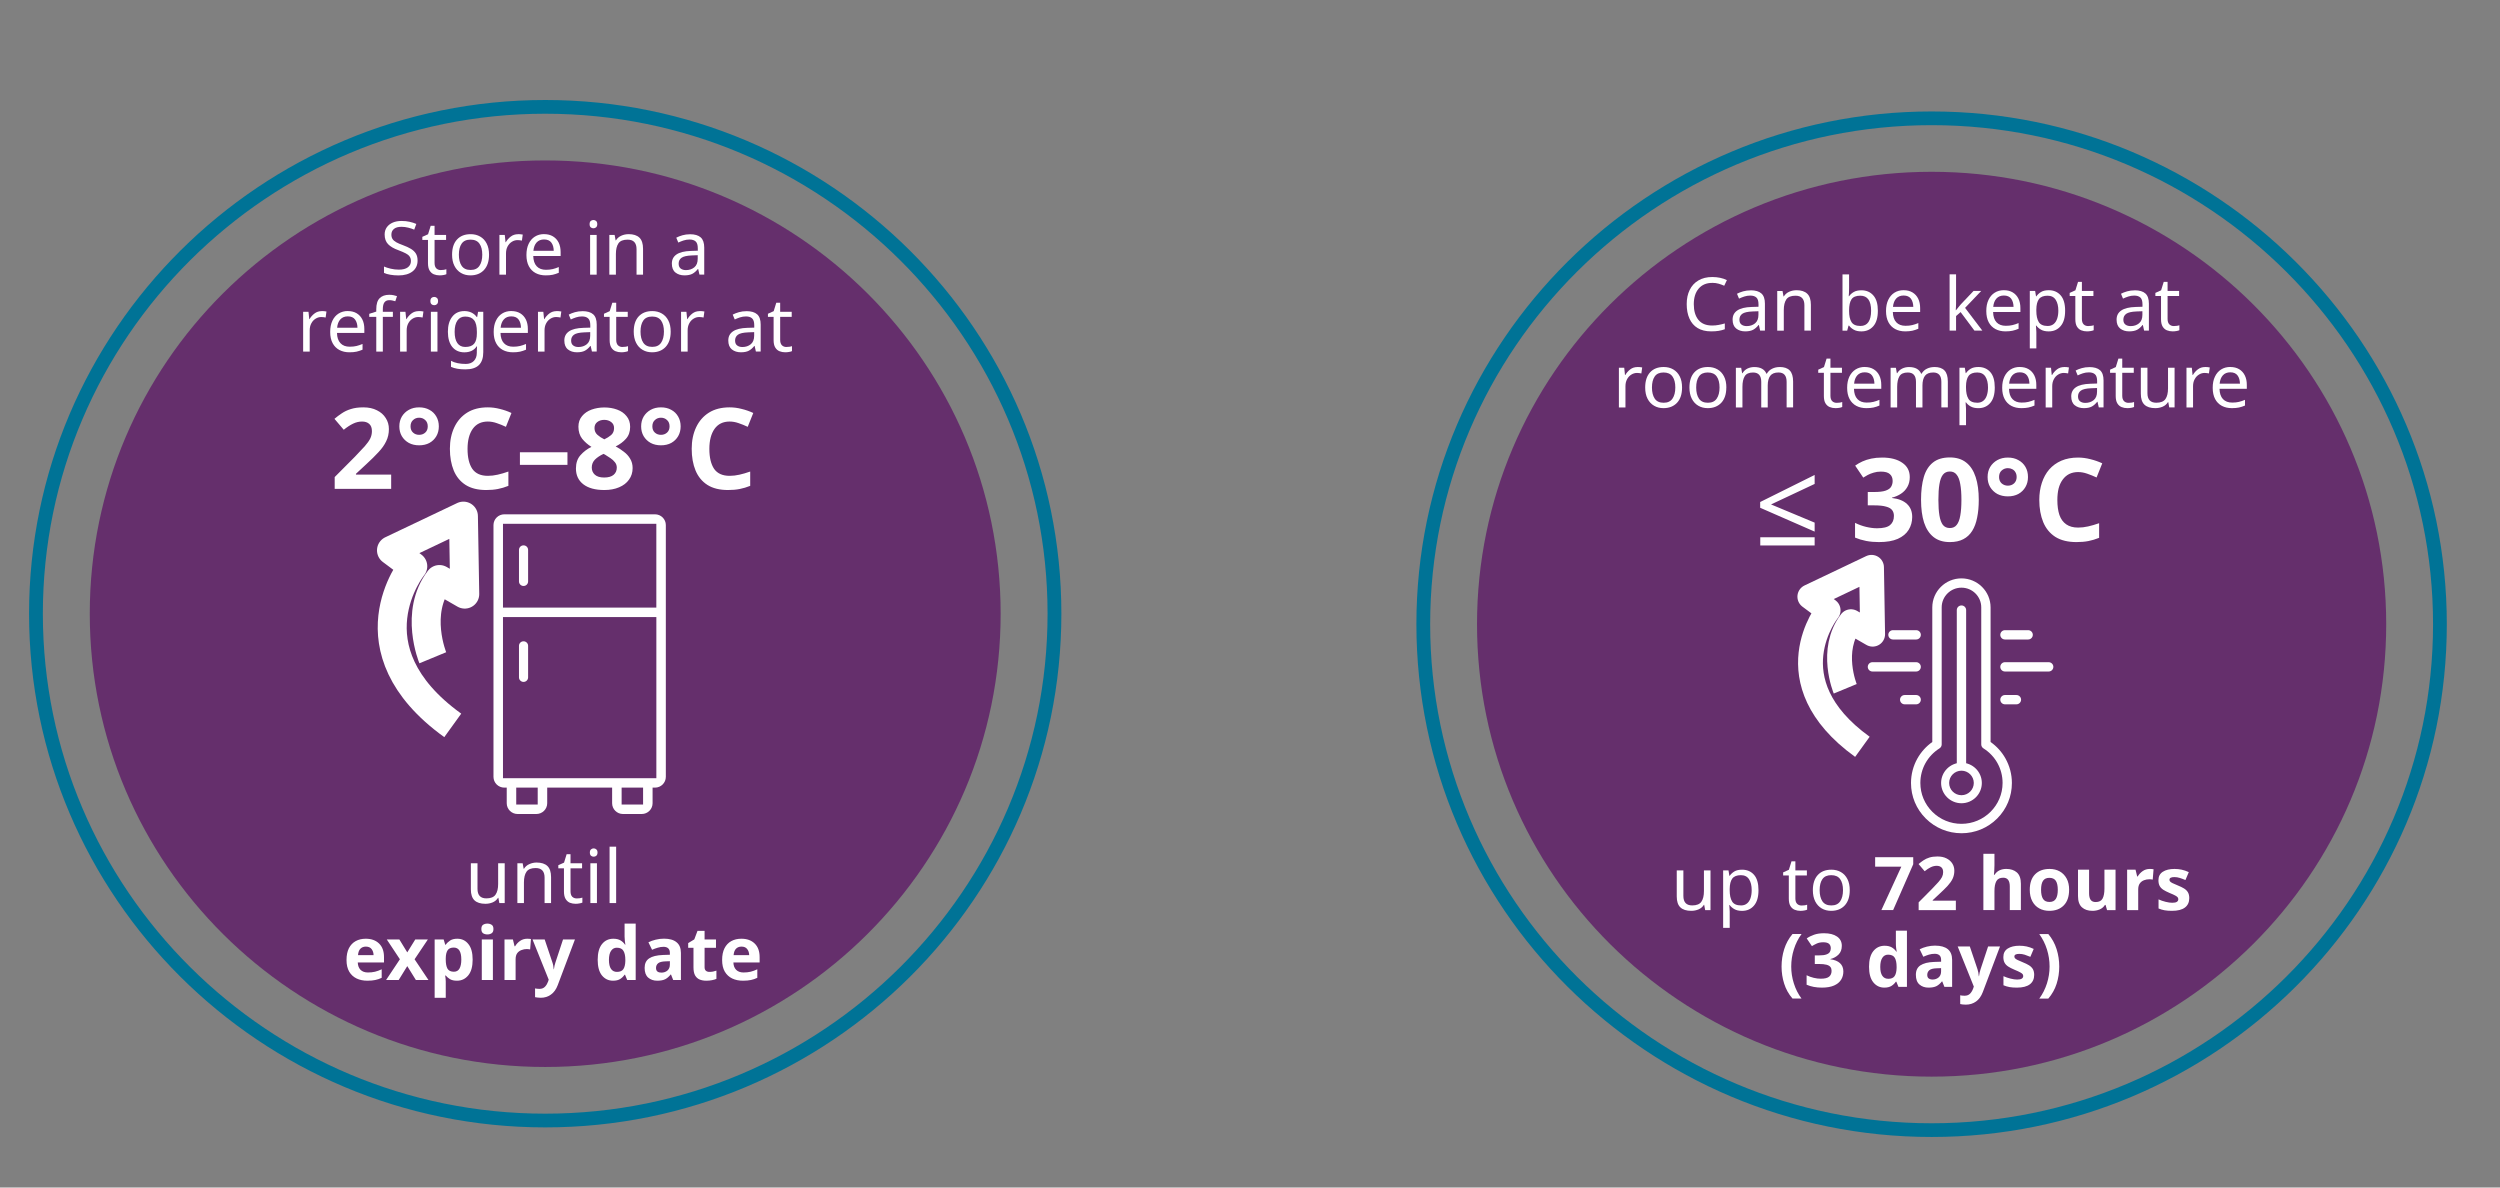 <svg width="120" height="57" viewBox="0 0 120 57" fill="none" xmlns="http://www.w3.org/2000/svg">
<rect x="0" y="0" width="120" height="57" fill="#808080" stroke="none"/>
<g clip-path="url(#clip0_4_5)">
<path d="M26.171 54.115C12.509 54.115 1.395 43.054 1.395 29.458C1.395 15.862 12.509 4.8 26.171 4.8C39.831 4.8 50.946 15.862 50.946 29.458C50.946 43.054 39.831 54.115 26.171 54.115ZM26.171 5.459C12.874 5.459 2.057 16.224 2.057 29.458C2.057 42.691 12.875 53.456 26.171 53.456C39.466 53.456 50.283 42.691 50.283 29.458C50.283 16.224 39.466 5.459 26.171 5.459Z" fill="#007396"/>
<path d="M26.17 51.215C38.244 51.215 48.031 41.474 48.031 29.458C48.031 17.442 38.244 7.701 26.17 7.701C14.097 7.701 4.309 17.442 4.309 29.458C4.309 41.474 14.097 51.215 26.17 51.215Z" fill="#652F6C"/>
<path d="M20.044 12.504C20.044 12.729 19.962 12.905 19.798 13.031C19.634 13.156 19.411 13.22 19.132 13.22C18.989 13.22 18.857 13.209 18.735 13.188C18.613 13.167 18.512 13.137 18.432 13.1V12.794C18.518 12.832 18.624 12.866 18.752 12.897C18.879 12.927 19.012 12.943 19.147 12.943C19.335 12.943 19.478 12.906 19.576 12.832C19.674 12.758 19.724 12.659 19.724 12.533C19.724 12.45 19.706 12.38 19.669 12.323C19.634 12.266 19.571 12.213 19.484 12.166C19.395 12.119 19.274 12.066 19.122 12.009C18.902 11.931 18.738 11.835 18.628 11.72C18.518 11.607 18.463 11.451 18.463 11.254C18.463 11.12 18.498 11.006 18.567 10.908C18.636 10.811 18.731 10.737 18.853 10.684C18.975 10.631 19.117 10.606 19.278 10.606C19.416 10.606 19.544 10.619 19.661 10.646C19.778 10.672 19.885 10.706 19.983 10.749L19.883 11.023C19.794 10.985 19.698 10.953 19.592 10.927C19.488 10.9 19.38 10.887 19.27 10.887C19.11 10.887 18.989 10.921 18.909 10.989C18.828 11.056 18.787 11.146 18.787 11.258C18.787 11.343 18.804 11.415 18.841 11.471C18.877 11.528 18.935 11.579 19.016 11.626C19.097 11.672 19.207 11.72 19.344 11.769C19.494 11.823 19.621 11.883 19.726 11.946C19.829 12.009 19.909 12.084 19.962 12.171C20.016 12.26 20.043 12.369 20.043 12.502L20.044 12.504Z" fill="white"/>
<path d="M21.157 12.963C21.204 12.963 21.253 12.958 21.304 12.952C21.354 12.945 21.394 12.935 21.426 12.923V13.162C21.392 13.179 21.345 13.192 21.283 13.202C21.22 13.213 21.161 13.218 21.104 13.218C21.003 13.218 20.912 13.201 20.827 13.167C20.742 13.133 20.673 13.072 20.622 12.988C20.569 12.902 20.543 12.782 20.543 12.628V11.517H20.272V11.368L20.547 11.244L20.673 10.838H20.859V11.276H21.412V11.518H20.859V12.622C20.859 12.738 20.887 12.824 20.942 12.881C20.998 12.936 21.071 12.964 21.158 12.964L21.157 12.963Z" fill="white"/>
<path d="M23.474 12.225C23.474 12.54 23.393 12.786 23.233 12.958C23.073 13.131 22.854 13.218 22.58 13.218C22.41 13.218 22.259 13.18 22.127 13.102C21.994 13.024 21.889 12.912 21.814 12.764C21.738 12.617 21.7 12.436 21.7 12.225C21.7 11.91 21.779 11.666 21.937 11.496C22.096 11.324 22.314 11.24 22.59 11.24C22.762 11.24 22.915 11.278 23.049 11.356C23.183 11.432 23.287 11.545 23.361 11.691C23.437 11.837 23.474 12.015 23.474 12.226V12.225ZM22.026 12.225C22.026 12.45 22.071 12.629 22.16 12.76C22.25 12.892 22.391 12.958 22.588 12.958C22.784 12.958 22.923 12.892 23.013 12.76C23.103 12.629 23.149 12.45 23.149 12.225C23.149 11.999 23.104 11.823 23.013 11.695C22.923 11.567 22.78 11.502 22.584 11.502C22.387 11.502 22.246 11.567 22.159 11.695C22.07 11.823 22.026 11.999 22.026 12.225Z" fill="white"/>
<path d="M24.866 11.239C24.902 11.239 24.941 11.24 24.98 11.244C25.021 11.248 25.057 11.253 25.092 11.26L25.052 11.549C25.021 11.542 24.986 11.536 24.949 11.532C24.911 11.528 24.876 11.525 24.845 11.525C24.747 11.525 24.656 11.551 24.57 11.605C24.484 11.659 24.415 11.733 24.364 11.83C24.313 11.926 24.288 12.038 24.288 12.166V13.184H23.972V11.276H24.229L24.265 11.625H24.279C24.339 11.521 24.419 11.43 24.517 11.355C24.615 11.28 24.731 11.242 24.865 11.242L24.866 11.239Z" fill="white"/>
<path d="M26.119 11.239C26.28 11.239 26.422 11.274 26.541 11.345C26.66 11.417 26.752 11.517 26.816 11.646C26.879 11.775 26.91 11.927 26.91 12.1V12.288H25.596C25.602 12.504 25.656 12.668 25.762 12.781C25.868 12.895 26.016 12.95 26.207 12.95C26.329 12.95 26.436 12.938 26.531 12.916C26.625 12.894 26.721 12.861 26.822 12.818V13.093C26.724 13.135 26.627 13.166 26.532 13.188C26.436 13.209 26.323 13.218 26.193 13.218C26.009 13.218 25.848 13.181 25.709 13.107C25.571 13.033 25.463 12.924 25.386 12.78C25.309 12.636 25.269 12.456 25.269 12.242C25.269 12.028 25.304 11.854 25.375 11.704C25.445 11.555 25.545 11.439 25.672 11.359C25.799 11.278 25.948 11.237 26.117 11.237L26.119 11.239ZM26.114 11.494C25.965 11.494 25.846 11.542 25.758 11.638C25.671 11.734 25.619 11.868 25.603 12.039H26.579C26.577 11.878 26.539 11.746 26.466 11.646C26.393 11.546 26.275 11.494 26.114 11.494Z" fill="white"/>
<path d="M28.486 10.56C28.534 10.56 28.576 10.576 28.613 10.607C28.65 10.639 28.669 10.691 28.669 10.759C28.669 10.828 28.65 10.878 28.613 10.911C28.576 10.942 28.534 10.958 28.486 10.958C28.433 10.958 28.389 10.942 28.354 10.911C28.318 10.879 28.301 10.828 28.301 10.759C28.301 10.691 28.318 10.64 28.354 10.607C28.389 10.576 28.433 10.56 28.486 10.56ZM28.64 11.276V13.184H28.325V11.276H28.64Z" fill="white"/>
<path d="M30.171 11.239C30.401 11.239 30.573 11.294 30.691 11.406C30.808 11.518 30.866 11.697 30.866 11.94V13.183H30.554V11.961C30.554 11.656 30.411 11.503 30.125 11.503C29.913 11.503 29.766 11.562 29.685 11.681C29.604 11.799 29.563 11.971 29.563 12.194V13.184H29.248V11.276H29.502L29.549 11.536H29.566C29.628 11.435 29.714 11.361 29.823 11.313C29.933 11.264 30.048 11.24 30.17 11.24L30.171 11.239Z" fill="white"/>
<path d="M33.115 11.243C33.349 11.243 33.522 11.294 33.635 11.396C33.747 11.497 33.803 11.661 33.803 11.883V13.182H33.574L33.513 12.912H33.498C33.415 13.016 33.326 13.094 33.233 13.143C33.14 13.192 33.013 13.218 32.854 13.218C32.681 13.218 32.536 13.172 32.421 13.081C32.307 12.99 32.249 12.846 32.249 12.652C32.249 12.458 32.324 12.316 32.474 12.213C32.624 12.11 32.855 12.054 33.168 12.044L33.494 12.034V11.92C33.494 11.761 33.46 11.652 33.391 11.589C33.322 11.527 33.224 11.497 33.098 11.497C32.998 11.497 32.902 11.512 32.812 11.542C32.722 11.572 32.637 11.605 32.558 11.643L32.461 11.409C32.544 11.364 32.644 11.326 32.758 11.293C32.871 11.261 32.991 11.245 33.115 11.245V11.243ZM33.49 12.25L33.208 12.261C32.97 12.27 32.804 12.308 32.713 12.374C32.621 12.44 32.575 12.534 32.575 12.655C32.575 12.762 32.608 12.839 32.673 12.89C32.738 12.94 32.823 12.965 32.925 12.965C33.085 12.965 33.219 12.92 33.327 12.832C33.436 12.743 33.49 12.606 33.49 12.42V12.249V12.25Z" fill="white"/>
<path d="M15.445 14.931C15.481 14.931 15.519 14.932 15.559 14.936C15.6 14.94 15.636 14.946 15.67 14.952L15.631 15.241C15.6 15.234 15.564 15.228 15.527 15.224C15.489 15.218 15.454 15.217 15.424 15.217C15.326 15.217 15.234 15.243 15.148 15.298C15.062 15.351 14.993 15.425 14.943 15.522C14.891 15.618 14.866 15.73 14.866 15.858V16.876H14.551V14.968H14.808L14.844 15.317H14.858C14.918 15.213 14.997 15.122 15.097 15.047C15.196 14.971 15.311 14.934 15.445 14.934V14.931Z" fill="white"/>
<path d="M16.697 14.931C16.859 14.931 17.001 14.966 17.12 15.037C17.239 15.109 17.331 15.209 17.394 15.338C17.458 15.467 17.488 15.619 17.488 15.792V15.98H16.175C16.18 16.197 16.235 16.36 16.342 16.473C16.448 16.587 16.596 16.642 16.787 16.642C16.909 16.642 17.017 16.63 17.11 16.608C17.205 16.585 17.301 16.552 17.402 16.51V16.785C17.304 16.827 17.207 16.858 17.112 16.88C17.017 16.901 16.902 16.91 16.773 16.91C16.588 16.91 16.428 16.873 16.289 16.799C16.151 16.725 16.043 16.616 15.966 16.472C15.889 16.328 15.849 16.148 15.849 15.934C15.849 15.72 15.885 15.546 15.955 15.396C16.025 15.247 16.125 15.131 16.252 15.051C16.379 14.97 16.528 14.929 16.697 14.929V14.931ZM16.693 15.186C16.544 15.186 16.424 15.234 16.337 15.33C16.249 15.427 16.198 15.56 16.182 15.731H17.158C17.156 15.57 17.117 15.438 17.044 15.338C16.97 15.236 16.854 15.186 16.693 15.186Z" fill="white"/>
<path d="M18.858 15.209H18.376V16.876H18.061V15.209H17.724V15.063L18.061 14.956V14.845C18.061 14.599 18.115 14.421 18.224 14.313C18.332 14.205 18.485 14.15 18.683 14.15C18.758 14.15 18.826 14.157 18.891 14.17C18.956 14.184 19.011 14.198 19.056 14.215L18.974 14.46C18.935 14.449 18.891 14.437 18.841 14.425C18.791 14.413 18.739 14.408 18.687 14.408C18.583 14.408 18.504 14.443 18.453 14.513C18.401 14.583 18.376 14.693 18.376 14.843V14.967H18.858V15.209Z" fill="white"/>
<path d="M20.099 14.931C20.135 14.931 20.174 14.932 20.213 14.936C20.254 14.94 20.29 14.946 20.325 14.952L20.285 15.241C20.254 15.234 20.219 15.228 20.182 15.224C20.144 15.22 20.109 15.217 20.078 15.217C19.98 15.217 19.889 15.243 19.803 15.298C19.717 15.351 19.648 15.425 19.597 15.522C19.546 15.618 19.52 15.73 19.52 15.858V16.876H19.205V14.968H19.462L19.498 15.317H19.512C19.572 15.213 19.652 15.122 19.75 15.047C19.848 14.972 19.964 14.934 20.098 14.934L20.099 14.931Z" fill="white"/>
<path d="M20.844 14.252C20.892 14.252 20.934 14.268 20.971 14.3C21.008 14.331 21.027 14.383 21.027 14.451C21.027 14.52 21.008 14.57 20.971 14.603C20.934 14.635 20.892 14.65 20.844 14.65C20.791 14.65 20.747 14.635 20.712 14.603C20.676 14.571 20.659 14.52 20.659 14.451C20.659 14.383 20.676 14.333 20.712 14.3C20.747 14.268 20.791 14.252 20.844 14.252ZM20.998 14.968V16.876H20.682V14.968H20.998Z" fill="white"/>
<path d="M22.286 14.931C22.411 14.931 22.525 14.955 22.627 15.002C22.728 15.05 22.816 15.122 22.887 15.22H22.904L22.947 14.966H23.197V16.907C23.197 17.18 23.127 17.386 22.988 17.523C22.849 17.66 22.631 17.73 22.339 17.73C22.046 17.73 21.827 17.69 21.648 17.609V17.32C21.836 17.421 22.072 17.469 22.357 17.469C22.521 17.469 22.651 17.422 22.745 17.326C22.839 17.229 22.887 17.099 22.887 16.933V16.857C22.887 16.828 22.887 16.788 22.891 16.735C22.894 16.681 22.896 16.644 22.898 16.623H22.883C22.755 16.815 22.556 16.912 22.29 16.912C22.042 16.912 21.849 16.824 21.708 16.652C21.569 16.479 21.499 16.236 21.499 15.925C21.499 15.614 21.569 15.379 21.708 15.201C21.847 15.022 22.041 14.932 22.286 14.932V14.931ZM22.328 15.195C22.168 15.195 22.044 15.258 21.956 15.384C21.867 15.511 21.823 15.693 21.823 15.928C21.823 16.163 21.866 16.343 21.952 16.467C22.038 16.591 22.165 16.654 22.334 16.654C22.528 16.654 22.669 16.603 22.757 16.5C22.846 16.397 22.89 16.23 22.89 16V15.925C22.89 15.667 22.845 15.48 22.753 15.366C22.663 15.253 22.521 15.195 22.328 15.195Z" fill="white"/>
<path d="M24.546 14.931C24.707 14.931 24.849 14.966 24.969 15.037C25.088 15.109 25.179 15.209 25.243 15.338C25.306 15.467 25.337 15.619 25.337 15.792V15.98H24.024C24.029 16.197 24.084 16.36 24.189 16.473C24.296 16.587 24.444 16.642 24.635 16.642C24.756 16.642 24.864 16.63 24.958 16.608C25.052 16.585 25.149 16.552 25.249 16.51V16.785C25.151 16.827 25.055 16.858 24.959 16.88C24.864 16.901 24.75 16.91 24.62 16.91C24.436 16.91 24.276 16.873 24.136 16.799C23.999 16.725 23.89 16.616 23.813 16.472C23.736 16.328 23.697 16.148 23.697 15.934C23.697 15.72 23.731 15.546 23.803 15.396C23.873 15.247 23.972 15.131 24.099 15.051C24.226 14.97 24.375 14.929 24.544 14.929L24.546 14.931ZM24.542 15.186C24.392 15.186 24.273 15.234 24.186 15.33C24.098 15.427 24.046 15.56 24.03 15.731H25.007C25.004 15.57 24.966 15.438 24.893 15.338C24.82 15.238 24.702 15.186 24.542 15.186Z" fill="white"/>
<path d="M26.717 14.931C26.753 14.931 26.791 14.932 26.831 14.936C26.872 14.94 26.908 14.946 26.943 14.952L26.903 15.241C26.872 15.234 26.837 15.228 26.799 15.224C26.762 15.22 26.727 15.217 26.696 15.217C26.598 15.217 26.507 15.243 26.421 15.298C26.334 15.351 26.266 15.425 26.215 15.522C26.163 15.618 26.138 15.73 26.138 15.858V16.876H25.823V14.968H26.08L26.116 15.317H26.131C26.19 15.213 26.27 15.122 26.368 15.047C26.466 14.972 26.582 14.934 26.716 14.934L26.717 14.931Z" fill="white"/>
<path d="M27.955 14.935C28.188 14.935 28.361 14.986 28.474 15.088C28.587 15.189 28.642 15.353 28.642 15.576V16.874H28.413L28.352 16.604H28.338C28.254 16.708 28.166 16.786 28.073 16.835C27.98 16.884 27.853 16.91 27.694 16.91C27.52 16.91 27.376 16.864 27.261 16.773C27.146 16.682 27.088 16.538 27.088 16.344C27.088 16.15 27.164 16.008 27.313 15.905C27.463 15.802 27.695 15.745 28.008 15.736L28.334 15.726V15.612C28.334 15.453 28.299 15.344 28.23 15.282C28.161 15.219 28.063 15.189 27.938 15.189C27.837 15.189 27.741 15.204 27.651 15.234C27.561 15.264 27.476 15.297 27.397 15.335L27.3 15.101C27.384 15.056 27.483 15.018 27.597 14.985C27.711 14.953 27.83 14.937 27.955 14.937V14.935ZM28.33 15.942L28.048 15.953C27.809 15.962 27.643 16 27.552 16.066C27.461 16.132 27.414 16.226 27.414 16.347C27.414 16.454 27.447 16.532 27.512 16.581C27.577 16.632 27.662 16.657 27.764 16.657C27.924 16.657 28.058 16.612 28.167 16.523C28.275 16.435 28.33 16.298 28.33 16.112V15.941V15.942Z" fill="white"/>
<path d="M29.876 16.654C29.924 16.654 29.973 16.651 30.023 16.644C30.073 16.637 30.113 16.627 30.145 16.615V16.854C30.112 16.871 30.064 16.884 30.002 16.894C29.939 16.905 29.88 16.91 29.823 16.91C29.722 16.91 29.631 16.893 29.546 16.859C29.461 16.825 29.392 16.764 29.341 16.679C29.288 16.594 29.263 16.474 29.263 16.319V15.209H28.991V15.06L29.266 14.936L29.392 14.53H29.578V14.968H30.132V15.211H29.578V16.314C29.578 16.43 29.606 16.516 29.661 16.573C29.717 16.628 29.79 16.656 29.877 16.656L29.876 16.654Z" fill="white"/>
<path d="M32.193 15.917C32.193 16.232 32.112 16.477 31.952 16.65C31.792 16.823 31.573 16.91 31.299 16.91C31.129 16.91 30.978 16.872 30.846 16.794C30.713 16.716 30.608 16.604 30.533 16.456C30.458 16.309 30.419 16.128 30.419 15.917C30.419 15.602 30.498 15.358 30.656 15.188C30.815 15.017 31.033 14.932 31.309 14.932C31.482 14.932 31.634 14.97 31.768 15.048C31.902 15.125 32.006 15.237 32.08 15.383C32.156 15.529 32.193 15.707 32.193 15.918V15.917ZM30.745 15.917C30.745 16.142 30.79 16.321 30.879 16.452C30.969 16.584 31.111 16.65 31.307 16.65C31.503 16.65 31.642 16.584 31.732 16.452C31.822 16.321 31.869 16.142 31.869 15.917C31.869 15.692 31.823 15.515 31.732 15.387C31.642 15.259 31.499 15.194 31.303 15.194C31.107 15.194 30.965 15.259 30.878 15.387C30.789 15.515 30.745 15.692 30.745 15.917Z" fill="white"/>
<path d="M33.586 14.931C33.621 14.931 33.66 14.932 33.7 14.936C33.74 14.94 33.776 14.946 33.811 14.952L33.771 15.241C33.74 15.234 33.705 15.228 33.668 15.224C33.631 15.22 33.595 15.217 33.565 15.217C33.466 15.217 33.375 15.243 33.289 15.298C33.203 15.351 33.134 15.425 33.084 15.522C33.032 15.618 33.007 15.73 33.007 15.858V16.876H32.691V14.968H32.948L32.984 15.317H32.999C33.058 15.213 33.138 15.122 33.236 15.047C33.334 14.972 33.45 14.934 33.584 14.934L33.586 14.931Z" fill="white"/>
<path d="M35.825 14.935C36.058 14.935 36.231 14.986 36.344 15.088C36.457 15.189 36.512 15.353 36.512 15.576V16.874H36.283L36.222 16.604H36.208C36.124 16.708 36.035 16.786 35.943 16.835C35.85 16.884 35.723 16.91 35.564 16.91C35.39 16.91 35.246 16.864 35.13 16.773C35.017 16.682 34.958 16.538 34.958 16.344C34.958 16.15 35.034 16.008 35.183 15.905C35.333 15.802 35.565 15.745 35.878 15.736L36.204 15.726V15.612C36.204 15.453 36.169 15.344 36.1 15.282C36.032 15.219 35.933 15.189 35.807 15.189C35.707 15.189 35.611 15.204 35.521 15.234C35.431 15.264 35.346 15.297 35.267 15.335L35.17 15.101C35.254 15.056 35.353 15.018 35.467 14.985C35.581 14.953 35.7 14.937 35.825 14.937V14.935ZM36.2 15.942L35.917 15.953C35.679 15.962 35.513 16 35.422 16.066C35.33 16.132 35.284 16.226 35.284 16.347C35.284 16.454 35.317 16.532 35.382 16.581C35.447 16.632 35.532 16.657 35.634 16.657C35.794 16.657 35.928 16.612 36.037 16.523C36.145 16.435 36.2 16.298 36.2 16.112V15.941V15.942Z" fill="white"/>
<path d="M37.746 16.654C37.794 16.654 37.843 16.651 37.893 16.644C37.944 16.637 37.983 16.627 38.015 16.615V16.854C37.982 16.871 37.934 16.884 37.872 16.894C37.81 16.905 37.75 16.91 37.693 16.91C37.592 16.91 37.501 16.893 37.416 16.859C37.331 16.825 37.262 16.764 37.211 16.679C37.158 16.594 37.133 16.474 37.133 16.319V15.209H36.861V15.06L37.137 14.936L37.262 14.53H37.448V14.968H38.002V15.211H37.448V16.314C37.448 16.43 37.476 16.516 37.532 16.573C37.587 16.628 37.66 16.656 37.747 16.656L37.746 16.654Z" fill="white"/>
<path d="M18.776 23.467H16.065V22.899L17.038 21.921C17.233 21.719 17.391 21.551 17.51 21.418C17.63 21.281 17.717 21.158 17.771 21.05C17.825 20.939 17.852 20.82 17.852 20.693C17.852 20.538 17.809 20.423 17.722 20.347C17.639 20.272 17.525 20.234 17.38 20.234C17.231 20.234 17.086 20.268 16.945 20.337C16.804 20.405 16.655 20.503 16.5 20.629L16.054 20.104C16.163 20.011 16.281 19.922 16.407 19.839C16.534 19.753 16.679 19.684 16.842 19.634C17.009 19.58 17.208 19.553 17.439 19.553C17.693 19.553 17.91 19.6 18.091 19.693C18.276 19.783 18.417 19.908 18.515 20.066C18.616 20.221 18.667 20.398 18.667 20.596C18.667 20.809 18.624 21.003 18.537 21.18C18.453 21.357 18.33 21.532 18.167 21.704C18.008 21.878 17.814 22.068 17.586 22.278L17.086 22.742V22.78H18.776V23.467ZM20.119 21.375C19.931 21.375 19.766 21.337 19.625 21.261C19.483 21.182 19.371 21.074 19.288 20.937C19.208 20.8 19.168 20.643 19.168 20.466C19.168 20.29 19.208 20.133 19.288 19.996C19.371 19.859 19.483 19.751 19.625 19.672C19.766 19.593 19.931 19.553 20.119 19.553C20.307 19.553 20.472 19.593 20.613 19.672C20.755 19.747 20.865 19.855 20.945 19.996C21.024 20.133 21.064 20.29 21.064 20.466C21.064 20.643 21.024 20.8 20.945 20.937C20.865 21.074 20.755 21.182 20.613 21.261C20.472 21.337 20.307 21.375 20.119 21.375ZM20.119 20.872C20.235 20.872 20.333 20.836 20.412 20.764C20.492 20.692 20.532 20.592 20.532 20.466C20.532 20.337 20.492 20.236 20.412 20.164C20.333 20.088 20.235 20.05 20.119 20.05C20.003 20.05 19.905 20.088 19.826 20.164C19.746 20.236 19.706 20.337 19.706 20.466C19.706 20.592 19.746 20.692 19.826 20.764C19.905 20.836 20.003 20.872 20.119 20.872ZM23.415 20.234C23.1 20.234 22.859 20.351 22.692 20.585C22.526 20.82 22.442 21.14 22.442 21.548C22.442 21.959 22.518 22.278 22.671 22.505C22.826 22.728 23.075 22.84 23.415 22.84C23.57 22.84 23.728 22.822 23.887 22.785C24.047 22.75 24.219 22.699 24.403 22.634V23.321C24.233 23.389 24.065 23.44 23.898 23.472C23.732 23.505 23.545 23.521 23.339 23.521C22.937 23.521 22.607 23.44 22.35 23.277C22.093 23.112 21.903 22.881 21.78 22.586C21.657 22.286 21.595 21.939 21.595 21.542C21.595 21.153 21.666 20.809 21.807 20.51C21.948 20.21 22.153 19.976 22.421 19.807C22.692 19.637 23.024 19.553 23.415 19.553C23.607 19.553 23.799 19.578 23.991 19.628C24.186 19.675 24.373 19.74 24.55 19.823L24.284 20.488C24.139 20.419 23.992 20.36 23.844 20.31C23.699 20.259 23.556 20.234 23.415 20.234ZM24.956 22.315V21.71H27.238V22.315H24.956ZM29.008 19.558C29.233 19.558 29.438 19.593 29.622 19.661C29.811 19.729 29.961 19.834 30.073 19.974C30.189 20.111 30.247 20.282 30.247 20.488C30.247 20.722 30.18 20.913 30.046 21.061C29.916 21.209 29.75 21.331 29.552 21.429C29.689 21.501 29.82 21.585 29.943 21.683C30.069 21.776 30.171 21.888 30.247 22.018C30.326 22.148 30.366 22.297 30.366 22.467C30.366 22.679 30.308 22.865 30.192 23.023C30.08 23.182 29.921 23.305 29.714 23.391C29.512 23.478 29.276 23.521 29.008 23.521C28.574 23.521 28.237 23.429 27.998 23.245C27.762 23.061 27.645 22.809 27.645 22.488C27.645 22.225 27.717 22.012 27.862 21.85C28.007 21.685 28.183 21.551 28.389 21.45C28.215 21.342 28.067 21.212 27.944 21.061C27.824 20.906 27.764 20.713 27.764 20.483C27.764 20.281 27.822 20.111 27.938 19.974C28.054 19.834 28.206 19.729 28.394 19.661C28.586 19.593 28.791 19.558 29.008 19.558ZM29.003 20.153C28.869 20.153 28.757 20.189 28.666 20.261C28.579 20.329 28.536 20.425 28.536 20.548C28.536 20.681 28.583 20.789 28.677 20.872C28.771 20.955 28.881 21.027 29.008 21.088C29.131 21.03 29.24 20.962 29.334 20.883C29.428 20.8 29.475 20.688 29.475 20.548C29.475 20.425 29.43 20.329 29.34 20.261C29.249 20.189 29.137 20.153 29.003 20.153ZM28.405 22.44C28.405 22.58 28.454 22.696 28.552 22.785C28.653 22.876 28.802 22.921 28.997 22.921C29.2 22.921 29.352 22.878 29.454 22.791C29.555 22.705 29.606 22.589 29.606 22.445C29.606 22.348 29.577 22.263 29.519 22.191C29.461 22.115 29.389 22.049 29.302 21.991C29.215 21.93 29.128 21.874 29.041 21.823L28.97 21.786C28.8 21.865 28.662 21.957 28.557 22.061C28.456 22.166 28.405 22.292 28.405 22.44ZM31.726 21.375C31.538 21.375 31.373 21.337 31.232 21.261C31.09 21.182 30.978 21.074 30.895 20.937C30.815 20.8 30.775 20.643 30.775 20.466C30.775 20.29 30.815 20.133 30.895 19.996C30.978 19.859 31.09 19.751 31.232 19.672C31.373 19.593 31.538 19.553 31.726 19.553C31.914 19.553 32.079 19.593 32.22 19.672C32.361 19.747 32.472 19.855 32.552 19.996C32.631 20.133 32.671 20.29 32.671 20.466C32.671 20.643 32.631 20.8 32.552 20.937C32.472 21.074 32.361 21.182 32.22 21.261C32.079 21.337 31.914 21.375 31.726 21.375ZM31.726 20.872C31.842 20.872 31.939 20.836 32.019 20.764C32.099 20.692 32.139 20.592 32.139 20.466C32.139 20.337 32.099 20.236 32.019 20.164C31.939 20.088 31.842 20.05 31.726 20.05C31.61 20.05 31.512 20.088 31.433 20.164C31.353 20.236 31.313 20.337 31.313 20.466C31.313 20.592 31.353 20.692 31.433 20.764C31.512 20.836 31.61 20.872 31.726 20.872ZM35.022 20.234C34.706 20.234 34.466 20.351 34.299 20.585C34.133 20.82 34.049 21.14 34.049 21.548C34.049 21.959 34.126 22.278 34.277 22.505C34.433 22.728 34.681 22.84 35.022 22.84C35.177 22.84 35.335 22.822 35.494 22.785C35.654 22.75 35.826 22.699 36.01 22.634V23.321C35.84 23.389 35.672 23.44 35.505 23.472C35.339 23.505 35.152 23.521 34.946 23.521C34.544 23.521 34.214 23.44 33.957 23.277C33.7 23.112 33.51 22.881 33.387 22.586C33.263 22.286 33.202 21.939 33.202 21.542C33.202 21.153 33.273 20.809 33.414 20.51C33.555 20.21 33.76 19.976 34.028 19.807C34.299 19.637 34.631 19.553 35.022 19.553C35.214 19.553 35.405 19.578 35.597 19.628C35.793 19.675 35.98 19.74 36.157 19.823L35.891 20.488C35.746 20.419 35.599 20.36 35.451 20.31C35.306 20.259 35.163 20.234 35.022 20.234Z" fill="white"/>
<path d="M24.226 41.438V43.346H23.968L23.921 43.093H23.907C23.845 43.193 23.759 43.267 23.649 43.314C23.54 43.359 23.423 43.382 23.299 43.382C23.068 43.382 22.893 43.327 22.777 43.218C22.66 43.106 22.601 42.929 22.601 42.687V41.438H22.92V42.666C22.92 42.97 23.062 43.122 23.346 43.122C23.558 43.122 23.704 43.062 23.785 42.944C23.869 42.825 23.911 42.654 23.911 42.431V41.438H24.226ZM25.757 41.402C25.986 41.402 26.159 41.458 26.276 41.569C26.393 41.681 26.451 41.859 26.451 42.103V43.346H26.14V42.125C26.14 41.819 25.997 41.666 25.71 41.666C25.498 41.666 25.352 41.725 25.271 41.844C25.19 41.962 25.149 42.133 25.149 42.356V43.346H24.834V41.438H25.088L25.135 41.698H25.153C25.215 41.598 25.3 41.524 25.41 41.477C25.52 41.427 25.636 41.402 25.757 41.402ZM27.686 43.125C27.733 43.125 27.782 43.122 27.833 43.115C27.883 43.108 27.923 43.098 27.954 43.086V43.325C27.921 43.341 27.873 43.354 27.811 43.364C27.749 43.376 27.689 43.382 27.632 43.382C27.532 43.382 27.439 43.365 27.353 43.332C27.27 43.296 27.202 43.236 27.149 43.15C27.097 43.065 27.07 42.945 27.07 42.791V41.68H26.799V41.53L27.074 41.406L27.199 41H27.385V41.438H27.94V41.68H27.385V42.784C27.385 42.9 27.413 42.987 27.468 43.044C27.525 43.098 27.598 43.125 27.686 43.125ZM28.499 40.722C28.547 40.722 28.588 40.739 28.624 40.772C28.662 40.803 28.681 40.853 28.681 40.922C28.681 40.99 28.662 41.041 28.624 41.075C28.588 41.106 28.547 41.121 28.499 41.121C28.447 41.121 28.402 41.106 28.367 41.075C28.331 41.041 28.313 40.99 28.313 40.922C28.313 40.853 28.331 40.803 28.367 40.772C28.402 40.739 28.447 40.722 28.499 40.722ZM28.653 41.438V43.346H28.338V41.438H28.653ZM29.575 43.346H29.26V40.64H29.575V43.346Z" fill="white"/>
<path d="M17.556 45.059C17.825 45.059 18.039 45.136 18.196 45.29C18.354 45.443 18.432 45.66 18.432 45.942V46.198H17.173C17.178 46.348 17.222 46.465 17.305 46.551C17.391 46.636 17.509 46.679 17.66 46.679C17.784 46.679 17.897 46.667 17.999 46.643C18.104 46.617 18.212 46.578 18.321 46.526V46.935C18.224 46.983 18.122 47.017 18.017 47.039C17.912 47.062 17.785 47.074 17.634 47.074C17.439 47.074 17.266 47.039 17.116 46.967C16.966 46.894 16.848 46.785 16.762 46.64C16.676 46.493 16.633 46.306 16.633 46.081C16.633 45.855 16.671 45.667 16.747 45.515C16.826 45.363 16.935 45.249 17.073 45.173C17.211 45.097 17.372 45.059 17.556 45.059ZM17.559 45.437C17.454 45.437 17.369 45.47 17.302 45.536C17.235 45.603 17.196 45.706 17.184 45.846H17.931C17.929 45.73 17.897 45.632 17.835 45.554C17.775 45.475 17.683 45.437 17.559 45.437ZM19.195 46.045L18.566 45.095H19.17L19.549 45.714L19.932 45.095H20.537L19.9 46.045L20.565 47.039H19.961L19.549 46.373L19.138 47.039H18.533L19.195 46.045ZM21.95 45.059C22.17 45.059 22.347 45.144 22.483 45.316C22.619 45.484 22.687 45.733 22.687 46.063C22.687 46.395 22.617 46.647 22.476 46.818C22.335 46.989 22.155 47.074 21.936 47.074C21.795 47.074 21.683 47.049 21.599 46.999C21.516 46.947 21.448 46.889 21.396 46.825H21.367C21.386 46.925 21.396 47.02 21.396 47.11V47.893H20.863V45.095H21.296L21.371 45.347H21.396C21.448 45.269 21.519 45.202 21.607 45.144C21.695 45.087 21.809 45.059 21.95 45.059ZM21.779 45.483C21.64 45.483 21.542 45.527 21.485 45.614C21.428 45.7 21.398 45.829 21.396 46.002V46.06C21.396 46.247 21.423 46.392 21.478 46.494C21.535 46.593 21.638 46.643 21.786 46.643C21.907 46.643 21.997 46.593 22.054 46.494C22.113 46.392 22.143 46.246 22.143 46.056C22.143 45.674 22.022 45.483 21.779 45.483ZM23.395 44.333C23.474 44.333 23.541 44.352 23.599 44.39C23.656 44.425 23.685 44.493 23.685 44.593C23.685 44.69 23.656 44.758 23.599 44.796C23.541 44.834 23.474 44.853 23.395 44.853C23.314 44.853 23.244 44.834 23.187 44.796C23.133 44.758 23.105 44.69 23.105 44.593C23.105 44.493 23.133 44.425 23.187 44.39C23.244 44.352 23.314 44.333 23.395 44.333ZM23.659 45.095V47.039H23.126V45.095H23.659ZM25.307 45.059C25.334 45.059 25.365 45.06 25.401 45.063C25.436 45.065 25.465 45.069 25.486 45.073L25.447 45.572C25.428 45.567 25.403 45.563 25.372 45.561C25.341 45.556 25.314 45.554 25.289 45.554C25.199 45.554 25.112 45.571 25.028 45.604C24.945 45.635 24.877 45.686 24.824 45.757C24.774 45.828 24.749 45.925 24.749 46.049V47.039H24.216V45.095H24.62L24.699 45.422H24.724C24.782 45.323 24.86 45.237 24.96 45.166C25.061 45.095 25.176 45.059 25.307 45.059ZM25.562 45.095H26.145L26.513 46.188C26.532 46.242 26.547 46.297 26.556 46.351C26.566 46.406 26.573 46.464 26.578 46.526H26.588C26.596 46.464 26.605 46.406 26.617 46.351C26.629 46.297 26.645 46.242 26.664 46.188L27.025 45.095H27.597L26.771 47.288C26.695 47.49 26.586 47.64 26.445 47.74C26.305 47.842 26.141 47.893 25.955 47.893C25.893 47.893 25.841 47.889 25.798 47.882C25.755 47.878 25.717 47.872 25.683 47.864V47.444C25.707 47.449 25.738 47.454 25.776 47.459C25.814 47.464 25.854 47.466 25.895 47.466C26.006 47.466 26.095 47.431 26.159 47.363C26.224 47.296 26.272 47.215 26.306 47.121L26.338 47.024L25.562 45.095ZM29.426 47.074C29.208 47.074 29.031 46.99 28.893 46.821C28.757 46.651 28.689 46.4 28.689 46.07C28.689 45.738 28.758 45.486 28.896 45.316C29.034 45.144 29.216 45.059 29.44 45.059C29.581 45.059 29.696 45.086 29.787 45.141C29.877 45.196 29.949 45.263 30.001 45.344H30.019C30.012 45.306 30.004 45.251 29.994 45.18C29.985 45.106 29.98 45.032 29.98 44.956V44.333H30.513V47.039H30.105L30.001 46.786H29.98C29.927 46.867 29.857 46.935 29.769 46.992C29.681 47.047 29.566 47.074 29.426 47.074ZM29.612 46.651C29.757 46.651 29.859 46.608 29.919 46.522C29.979 46.434 30.011 46.304 30.016 46.131V46.074C30.016 45.886 29.986 45.742 29.926 45.643C29.869 45.541 29.762 45.49 29.604 45.49C29.488 45.49 29.396 45.541 29.329 45.643C29.262 45.742 29.229 45.888 29.229 46.077C29.229 46.267 29.262 46.411 29.329 46.508C29.396 46.603 29.49 46.651 29.612 46.651ZM31.872 45.056C32.134 45.056 32.334 45.112 32.472 45.226C32.614 45.338 32.684 45.51 32.684 45.742V47.039H32.312L32.208 46.775H32.194C32.11 46.879 32.022 46.956 31.929 47.003C31.836 47.05 31.708 47.074 31.546 47.074C31.372 47.074 31.228 47.024 31.113 46.925C30.999 46.825 30.942 46.67 30.942 46.458C30.942 46.252 31.014 46.1 31.16 46.002C31.305 45.905 31.523 45.851 31.814 45.839L32.154 45.828V45.742C32.154 45.641 32.127 45.566 32.072 45.518C32.02 45.471 31.946 45.447 31.85 45.447C31.755 45.447 31.662 45.462 31.571 45.49C31.481 45.516 31.39 45.549 31.299 45.59L31.124 45.23C31.227 45.178 31.342 45.136 31.471 45.105C31.6 45.072 31.733 45.056 31.872 45.056ZM32.154 46.138L31.947 46.145C31.775 46.15 31.656 46.181 31.589 46.237C31.522 46.294 31.489 46.369 31.489 46.462C31.489 46.542 31.513 46.6 31.56 46.636C31.608 46.67 31.67 46.686 31.746 46.686C31.861 46.686 31.957 46.653 32.036 46.587C32.115 46.517 32.154 46.422 32.154 46.298V46.138ZM34.052 46.651C34.112 46.651 34.169 46.646 34.224 46.636C34.279 46.624 34.334 46.609 34.388 46.59V46.985C34.331 47.011 34.26 47.033 34.173 47.049C34.09 47.066 33.998 47.074 33.898 47.074C33.781 47.074 33.676 47.055 33.583 47.017C33.493 46.979 33.42 46.914 33.365 46.821C33.313 46.729 33.287 46.598 33.287 46.43V45.493H33.033V45.269L33.326 45.091L33.48 44.682H33.82V45.095H34.367V45.493H33.82V46.43C33.82 46.504 33.841 46.559 33.884 46.597C33.927 46.633 33.983 46.651 34.052 46.651ZM35.585 45.059C35.855 45.059 36.068 45.136 36.225 45.29C36.383 45.443 36.462 45.66 36.462 45.942V46.198H35.203C35.207 46.348 35.251 46.465 35.335 46.551C35.42 46.636 35.539 46.679 35.689 46.679C35.813 46.679 35.926 46.667 36.029 46.643C36.134 46.617 36.241 46.578 36.351 46.526V46.935C36.253 46.983 36.152 47.017 36.047 47.039C35.942 47.062 35.814 47.074 35.664 47.074C35.468 47.074 35.295 47.039 35.145 46.967C34.995 46.894 34.877 46.785 34.791 46.64C34.705 46.493 34.662 46.306 34.662 46.081C34.662 45.855 34.7 45.667 34.777 45.515C34.855 45.363 34.964 45.249 35.102 45.173C35.241 45.097 35.401 45.059 35.585 45.059ZM35.589 45.437C35.484 45.437 35.398 45.47 35.331 45.536C35.264 45.603 35.225 45.706 35.213 45.846H35.961C35.959 45.73 35.926 45.632 35.864 45.554C35.805 45.475 35.713 45.437 35.589 45.437Z" fill="white"/>
<path d="M20.774 31.573C20.774 31.573 19.878 29.409 21.093 27.817L22.308 28.517L22.244 24.774L18.791 26.417L19.813 27.18C19.813 27.18 16.615 31.127 21.732 34.819" stroke="white" stroke-width="1.391" stroke-linejoin="round"/>
<path d="M29.901 39.072C29.615 39.072 29.382 38.84 29.382 38.555V37.806H26.266V38.555C26.266 38.84 26.032 39.072 25.746 39.072H24.843C24.556 39.072 24.323 38.84 24.323 38.555V37.806H24.207C23.921 37.806 23.687 37.574 23.687 37.289V25.204C23.687 24.919 23.921 24.687 24.207 24.687H31.441C31.727 24.687 31.96 24.919 31.96 25.204V37.289C31.96 37.574 31.727 37.806 31.441 37.806H31.324V38.555C31.324 38.84 31.091 39.072 30.805 39.072H29.901ZM29.838 38.618H30.868V37.804H29.838V38.618ZM24.779 38.618H25.81V37.804H24.779V38.618ZM24.143 37.352H31.505V29.619H24.143V37.352ZM24.143 29.165H31.504V25.141H24.143V29.165Z" fill="white"/>
<path d="M25.13 26.177C25.009 26.177 24.911 26.274 24.911 26.395V27.91C24.911 28.03 25.009 28.127 25.13 28.127C25.251 28.127 25.349 28.03 25.349 27.91V26.395C25.349 26.274 25.251 26.177 25.13 26.177Z" fill="white"/>
<path d="M25.13 32.732C25.251 32.732 25.349 32.634 25.349 32.514V30.999C25.349 30.879 25.251 30.782 25.13 30.782C25.009 30.782 24.911 30.879 24.911 30.999V32.514C24.911 32.634 25.009 32.732 25.13 32.732Z" fill="white"/>
<path d="M92.717 54.575C79.081 54.575 67.987 43.533 67.987 29.962C67.987 16.392 79.08 5.35 92.717 5.35C106.354 5.35 117.447 16.392 117.447 29.962C117.447 43.533 106.353 54.575 92.717 54.575ZM92.717 6.008C79.445 6.008 68.648 16.755 68.648 29.962C68.648 43.17 79.445 53.917 92.717 53.917C105.989 53.917 116.786 43.172 116.786 29.962C116.786 16.753 105.988 6.008 92.717 6.008Z" fill="#007396"/>
<path d="M92.717 51.679C104.768 51.679 114.538 41.956 114.538 29.962C114.538 17.968 104.768 8.246 92.717 8.246C80.666 8.246 70.897 17.968 70.897 29.962C70.897 41.956 80.666 51.679 92.717 51.679Z" fill="#652F6C"/>
<path d="M82.184 13.579C81.91 13.579 81.694 13.669 81.537 13.852C81.38 14.035 81.302 14.285 81.302 14.602C81.302 14.92 81.374 15.167 81.521 15.35C81.668 15.533 81.888 15.625 82.18 15.625C82.29 15.625 82.394 15.616 82.495 15.596C82.595 15.578 82.693 15.554 82.791 15.525V15.803C82.695 15.838 82.598 15.865 82.496 15.881C82.394 15.898 82.273 15.906 82.133 15.906C81.874 15.906 81.657 15.851 81.484 15.746C81.311 15.64 81.18 15.488 81.093 15.291C81.005 15.094 80.962 14.863 80.962 14.597C80.962 14.331 81.009 14.115 81.103 13.921C81.197 13.726 81.336 13.572 81.52 13.463C81.704 13.353 81.926 13.297 82.188 13.297C82.45 13.297 82.692 13.347 82.891 13.445L82.763 13.716C82.685 13.68 82.596 13.648 82.501 13.619C82.404 13.59 82.299 13.577 82.185 13.577L82.184 13.579Z" fill="white"/>
<path d="M84.03 13.934C84.262 13.934 84.436 13.986 84.548 14.087C84.661 14.188 84.716 14.351 84.716 14.574V15.87H84.487L84.427 15.6H84.412C84.328 15.704 84.24 15.782 84.147 15.831C84.055 15.879 83.928 15.906 83.769 15.906C83.596 15.906 83.452 15.86 83.337 15.769C83.223 15.678 83.165 15.535 83.165 15.341C83.165 15.148 83.24 15.005 83.389 14.903C83.539 14.8 83.77 14.743 84.082 14.734L84.408 14.724V14.611C84.408 14.451 84.374 14.342 84.305 14.28C84.236 14.218 84.138 14.188 84.013 14.188C83.912 14.188 83.817 14.203 83.727 14.233C83.637 14.262 83.552 14.296 83.473 14.334L83.376 14.1C83.46 14.055 83.559 14.017 83.673 13.984C83.786 13.953 83.905 13.937 84.03 13.937V13.934ZM84.405 14.94L84.124 14.95C83.885 14.959 83.72 14.998 83.629 15.063C83.538 15.129 83.492 15.223 83.492 15.344C83.492 15.45 83.524 15.528 83.589 15.578C83.654 15.628 83.739 15.653 83.841 15.653C84 15.653 84.134 15.608 84.243 15.52C84.351 15.432 84.405 15.295 84.405 15.109V14.938V14.94Z" fill="white"/>
<path d="M86.229 13.93C86.458 13.93 86.63 13.986 86.747 14.098C86.865 14.209 86.922 14.387 86.922 14.63V15.87H86.611V14.651C86.611 14.346 86.468 14.194 86.183 14.194C85.971 14.194 85.824 14.253 85.744 14.371C85.663 14.49 85.622 14.661 85.622 14.883V15.871H85.307V13.967H85.561L85.608 14.226H85.625C85.687 14.126 85.773 14.053 85.881 14.004C85.991 13.955 86.106 13.931 86.228 13.931L86.229 13.93Z" fill="white"/>
<path d="M88.756 13.169V13.827C88.756 13.908 88.755 13.983 88.751 14.053C88.747 14.122 88.743 14.178 88.739 14.218H88.756C88.81 14.138 88.886 14.071 88.981 14.016C89.076 13.96 89.199 13.934 89.349 13.934C89.587 13.934 89.777 14.017 89.921 14.182C90.065 14.346 90.137 14.592 90.137 14.919C90.137 15.245 90.064 15.492 89.919 15.658C89.773 15.824 89.583 15.907 89.347 15.907C89.198 15.907 89.075 15.879 88.98 15.825C88.884 15.771 88.809 15.706 88.755 15.629H88.73L88.665 15.871H88.44V13.171H88.755L88.756 13.169ZM89.296 14.193C89.091 14.193 88.949 14.251 88.872 14.367C88.794 14.483 88.756 14.663 88.756 14.907V14.921C88.756 15.156 88.794 15.336 88.872 15.46C88.949 15.585 89.094 15.646 89.302 15.646C89.474 15.646 89.601 15.583 89.686 15.458C89.77 15.333 89.813 15.152 89.813 14.915C89.813 14.434 89.639 14.193 89.294 14.193H89.296Z" fill="white"/>
<path d="M91.377 13.93C91.539 13.93 91.68 13.965 91.799 14.036C91.918 14.108 92.01 14.208 92.073 14.337C92.136 14.466 92.167 14.617 92.167 14.789V14.977H90.856C90.862 15.193 90.916 15.357 91.022 15.47C91.127 15.583 91.276 15.638 91.466 15.638C91.588 15.638 91.695 15.628 91.789 15.604C91.883 15.582 91.979 15.549 92.08 15.507V15.78C91.981 15.822 91.885 15.854 91.79 15.875C91.695 15.895 91.581 15.906 91.451 15.906C91.267 15.906 91.108 15.869 90.969 15.795C90.83 15.721 90.723 15.612 90.646 15.469C90.569 15.324 90.529 15.145 90.529 14.931C90.529 14.718 90.564 14.545 90.635 14.394C90.706 14.246 90.805 14.13 90.931 14.05C91.059 13.969 91.207 13.929 91.376 13.929L91.377 13.93ZM91.373 14.185C91.224 14.185 91.105 14.233 91.017 14.329C90.93 14.425 90.879 14.558 90.863 14.729H91.838C91.835 14.568 91.796 14.437 91.724 14.337C91.65 14.237 91.533 14.185 91.373 14.185Z" fill="white"/>
<path d="M93.891 13.169V14.58C93.891 14.619 93.89 14.669 93.886 14.729C93.882 14.791 93.88 14.844 93.877 14.888H93.891C93.906 14.87 93.927 14.842 93.956 14.807C93.985 14.771 94.014 14.736 94.043 14.699C94.074 14.662 94.099 14.632 94.12 14.608L94.731 13.964H95.099L94.324 14.778L95.152 15.869H94.773L94.109 14.98L93.891 15.169V15.869H93.581V13.168H93.891V13.169Z" fill="white"/>
<path d="M96.19 13.93C96.351 13.93 96.493 13.965 96.612 14.036C96.731 14.108 96.822 14.208 96.885 14.337C96.949 14.466 96.979 14.617 96.979 14.789V14.977H95.669C95.674 15.193 95.728 15.357 95.834 15.47C95.94 15.583 96.088 15.638 96.278 15.638C96.4 15.638 96.507 15.628 96.601 15.604C96.695 15.582 96.791 15.549 96.892 15.507V15.78C96.794 15.822 96.698 15.854 96.602 15.875C96.507 15.895 96.394 15.906 96.264 15.906C96.08 15.906 95.92 15.869 95.781 15.795C95.642 15.721 95.535 15.612 95.458 15.469C95.382 15.324 95.342 15.145 95.342 14.931C95.342 14.718 95.376 14.545 95.448 14.394C95.518 14.246 95.617 14.13 95.744 14.05C95.871 13.969 96.019 13.929 96.189 13.929L96.19 13.93ZM96.186 14.185C96.037 14.185 95.917 14.233 95.83 14.329C95.743 14.425 95.691 14.558 95.675 14.729H96.65C96.647 14.568 96.609 14.437 96.536 14.337C96.462 14.237 96.346 14.185 96.186 14.185Z" fill="white"/>
<path d="M98.34 13.93C98.576 13.93 98.766 14.012 98.91 14.175C99.054 14.338 99.126 14.584 99.126 14.915C99.126 15.245 99.054 15.486 98.91 15.654C98.766 15.823 98.576 15.907 98.337 15.907C98.189 15.907 98.068 15.88 97.971 15.826C97.875 15.771 97.799 15.706 97.745 15.63H97.724C97.726 15.67 97.73 15.72 97.736 15.782C97.741 15.844 97.745 15.896 97.745 15.941V16.723H97.43V13.966H97.687L97.729 14.225H97.744C97.8 14.142 97.876 14.072 97.969 14.016C98.061 13.959 98.185 13.93 98.34 13.93ZM98.283 14.194C98.088 14.194 97.95 14.249 97.869 14.357C97.789 14.466 97.746 14.632 97.744 14.854V14.915C97.744 15.149 97.782 15.329 97.86 15.457C97.937 15.583 98.081 15.647 98.29 15.647C98.404 15.647 98.499 15.615 98.576 15.553C98.652 15.491 98.708 15.403 98.745 15.292C98.782 15.18 98.8 15.054 98.8 14.912C98.8 14.694 98.758 14.52 98.673 14.389C98.589 14.259 98.459 14.194 98.282 14.194H98.283Z" fill="white"/>
<path d="M100.228 15.651C100.276 15.651 100.325 15.647 100.375 15.64C100.426 15.634 100.465 15.623 100.497 15.611V15.85C100.464 15.867 100.416 15.88 100.354 15.89C100.292 15.901 100.233 15.906 100.176 15.906C100.075 15.906 99.984 15.889 99.899 15.855C99.815 15.821 99.746 15.76 99.694 15.676C99.641 15.59 99.616 15.47 99.616 15.316V14.208H99.345V14.059L99.62 13.934L99.746 13.529H99.931V13.966H100.484V14.208H99.931V15.31C99.931 15.426 99.959 15.511 100.014 15.568C100.07 15.623 100.143 15.651 100.23 15.651H100.228Z" fill="white"/>
<path d="M102.461 13.934C102.694 13.934 102.867 13.986 102.979 14.087C103.092 14.188 103.147 14.351 103.147 14.574V15.87H102.918L102.858 15.6H102.843C102.76 15.704 102.671 15.782 102.579 15.831C102.486 15.879 102.359 15.906 102.2 15.906C102.027 15.906 101.883 15.86 101.768 15.769C101.654 15.678 101.596 15.535 101.596 15.341C101.596 15.148 101.671 15.005 101.821 14.903C101.97 14.8 102.202 14.743 102.514 14.734L102.839 14.724V14.611C102.839 14.451 102.805 14.342 102.736 14.28C102.667 14.218 102.569 14.188 102.444 14.188C102.343 14.188 102.248 14.203 102.158 14.233C102.068 14.262 101.983 14.296 101.904 14.334L101.808 14.1C101.891 14.055 101.99 14.017 102.104 13.984C102.218 13.953 102.336 13.937 102.461 13.937V13.934ZM102.835 14.94L102.553 14.95C102.315 14.959 102.15 14.998 102.059 15.063C101.968 15.129 101.921 15.223 101.921 15.344C101.921 15.45 101.954 15.528 102.019 15.578C102.084 15.628 102.169 15.653 102.27 15.653C102.43 15.653 102.564 15.608 102.672 15.52C102.781 15.432 102.835 15.295 102.835 15.109V14.938V14.94Z" fill="white"/>
<path d="M104.341 15.651C104.389 15.651 104.438 15.647 104.488 15.64C104.538 15.634 104.578 15.623 104.61 15.611V15.85C104.577 15.867 104.529 15.88 104.467 15.89C104.405 15.901 104.345 15.906 104.289 15.906C104.188 15.906 104.097 15.889 104.012 15.855C103.928 15.821 103.859 15.76 103.807 15.676C103.754 15.59 103.729 15.47 103.729 15.316V14.208H103.458V14.059L103.733 13.934L103.859 13.529H104.044V13.966H104.597V14.208H104.044V15.31C104.044 15.426 104.072 15.511 104.127 15.568C104.183 15.623 104.256 15.651 104.343 15.651H104.341Z" fill="white"/>
<path d="M78.6 17.616C78.635 17.616 78.674 17.617 78.713 17.621C78.754 17.625 78.79 17.63 78.825 17.637L78.785 17.925C78.754 17.918 78.719 17.912 78.682 17.908C78.643 17.902 78.609 17.901 78.579 17.901C78.481 17.901 78.389 17.927 78.303 17.981C78.217 18.035 78.149 18.109 78.098 18.205C78.047 18.301 78.022 18.413 78.022 18.541V19.557H77.707V17.652H77.963L77.999 18.001H78.014C78.073 17.897 78.153 17.806 78.251 17.731C78.348 17.656 78.465 17.618 78.599 17.618L78.6 17.616Z" fill="white"/>
<path d="M80.739 18.6C80.739 18.915 80.659 19.16 80.499 19.332C80.339 19.504 80.12 19.591 79.847 19.591C79.677 19.591 79.527 19.553 79.395 19.475C79.262 19.398 79.158 19.286 79.082 19.138C79.006 18.991 78.969 18.811 78.969 18.6C78.969 18.285 79.048 18.042 79.205 17.871C79.363 17.7 79.581 17.616 79.857 17.616C80.029 17.616 80.181 17.654 80.315 17.731C80.448 17.809 80.553 17.919 80.627 18.066C80.702 18.212 80.739 18.39 80.739 18.6ZM79.294 18.6C79.294 18.825 79.339 19.003 79.427 19.134C79.516 19.266 79.659 19.332 79.855 19.332C80.05 19.332 80.189 19.266 80.279 19.134C80.369 19.003 80.415 18.825 80.415 18.6C80.415 18.375 80.371 18.199 80.279 18.071C80.189 17.943 80.046 17.879 79.851 17.879C79.655 17.879 79.513 17.943 79.426 18.071C79.338 18.199 79.294 18.375 79.294 18.6Z" fill="white"/>
<path d="M82.863 18.6C82.863 18.915 82.783 19.16 82.623 19.332C82.461 19.504 82.245 19.591 81.971 19.591C81.801 19.591 81.651 19.553 81.518 19.475C81.386 19.398 81.282 19.286 81.206 19.138C81.131 18.991 81.093 18.811 81.093 18.6C81.093 18.285 81.172 18.042 81.331 17.871C81.489 17.7 81.706 17.616 81.983 17.616C82.154 17.616 82.307 17.654 82.44 17.731C82.574 17.808 82.677 17.919 82.752 18.066C82.828 18.212 82.865 18.39 82.865 18.6H82.863ZM81.417 18.6C81.417 18.825 81.461 19.003 81.55 19.134C81.639 19.266 81.782 19.332 81.977 19.332C82.173 19.332 82.312 19.266 82.402 19.134C82.492 19.003 82.538 18.825 82.538 18.6C82.538 18.375 82.493 18.199 82.402 18.071C82.312 17.943 82.169 17.879 81.973 17.879C81.778 17.879 81.636 17.943 81.549 18.071C81.46 18.199 81.417 18.375 81.417 18.6Z" fill="white"/>
<path d="M85.424 17.616C85.64 17.616 85.802 17.671 85.909 17.783C86.016 17.895 86.069 18.072 86.069 18.316V19.555H85.758V18.33C85.758 18.029 85.629 17.879 85.369 17.879C85.184 17.879 85.051 17.933 84.971 18.039C84.892 18.146 84.851 18.301 84.851 18.505V19.557H84.54V18.331C84.54 18.03 84.409 17.88 84.147 17.88C83.954 17.88 83.821 17.939 83.748 18.058C83.674 18.176 83.637 18.347 83.637 18.57V19.558H83.322V17.654H83.576L83.622 17.913H83.64C83.699 17.813 83.78 17.739 83.88 17.69C83.981 17.642 84.089 17.618 84.203 17.618C84.503 17.618 84.698 17.725 84.789 17.938H84.807C84.871 17.829 84.958 17.748 85.068 17.696C85.177 17.643 85.295 17.618 85.421 17.618L85.424 17.616Z" fill="white"/>
<path d="M88.158 19.336C88.206 19.336 88.255 19.332 88.305 19.326C88.355 19.319 88.395 19.308 88.427 19.296V19.535C88.394 19.552 88.346 19.565 88.284 19.576C88.222 19.586 88.162 19.591 88.105 19.591C88.005 19.591 87.914 19.574 87.829 19.54C87.745 19.506 87.676 19.445 87.624 19.361C87.571 19.276 87.546 19.156 87.546 19.002V17.893H87.275V17.745L87.55 17.62L87.676 17.214H87.861V17.651H88.414V17.893H87.861V18.995C87.861 19.111 87.889 19.197 87.944 19.253C88 19.308 88.073 19.336 88.16 19.336H88.158Z" fill="white"/>
<path d="M89.511 17.616C89.673 17.616 89.814 17.651 89.933 17.722C90.052 17.794 90.144 17.894 90.207 18.023C90.27 18.152 90.301 18.303 90.301 18.475V18.663H88.99C88.996 18.879 89.05 19.043 89.156 19.156C89.261 19.269 89.41 19.324 89.6 19.324C89.722 19.324 89.829 19.314 89.923 19.29C90.016 19.267 90.113 19.235 90.213 19.192V19.466C90.116 19.508 90.019 19.54 89.924 19.561C89.829 19.581 89.715 19.591 89.585 19.591C89.402 19.591 89.242 19.555 89.103 19.481C88.964 19.407 88.857 19.298 88.78 19.154C88.703 19.01 88.663 18.831 88.663 18.617C88.663 18.404 88.698 18.23 88.769 18.08C88.84 17.932 88.939 17.816 89.066 17.735C89.193 17.655 89.341 17.614 89.51 17.614L89.511 17.616ZM89.507 17.871C89.358 17.871 89.239 17.919 89.151 18.015C89.064 18.111 89.013 18.244 88.997 18.415H89.972C89.969 18.254 89.93 18.122 89.858 18.023C89.784 17.922 89.667 17.871 89.507 17.871Z" fill="white"/>
<path d="M92.851 17.616C93.067 17.616 93.229 17.671 93.336 17.783C93.443 17.895 93.496 18.072 93.496 18.316V19.555H93.185V18.33C93.185 18.029 93.056 17.879 92.796 17.879C92.611 17.879 92.478 17.933 92.398 18.039C92.319 18.146 92.278 18.301 92.278 18.505V19.557H91.967V18.331C91.967 18.03 91.836 17.88 91.574 17.88C91.381 17.88 91.248 17.939 91.175 18.058C91.102 18.176 91.064 18.347 91.064 18.57V19.558H90.749V17.654H91.003L91.049 17.913H91.066C91.126 17.813 91.207 17.739 91.307 17.69C91.408 17.642 91.516 17.618 91.63 17.618C91.93 17.618 92.124 17.725 92.216 17.938H92.234C92.299 17.829 92.385 17.748 92.495 17.696C92.605 17.643 92.722 17.618 92.848 17.618L92.851 17.616Z" fill="white"/>
<path d="M94.964 17.616C95.199 17.616 95.39 17.697 95.534 17.86C95.678 18.023 95.749 18.27 95.749 18.6C95.749 18.93 95.678 19.171 95.534 19.34C95.39 19.508 95.199 19.592 94.961 19.592C94.813 19.592 94.691 19.565 94.595 19.511C94.498 19.457 94.423 19.391 94.369 19.315H94.348C94.35 19.355 94.354 19.406 94.359 19.468C94.365 19.529 94.369 19.582 94.369 19.627V20.409H94.054V17.651H94.311L94.353 17.91H94.368C94.424 17.827 94.5 17.758 94.592 17.701C94.685 17.645 94.809 17.616 94.964 17.616ZM94.907 17.879C94.711 17.879 94.574 17.934 94.493 18.042C94.412 18.151 94.37 18.317 94.368 18.54V18.6C94.368 18.834 94.406 19.015 94.484 19.142C94.56 19.269 94.705 19.332 94.913 19.332C95.027 19.332 95.122 19.3 95.199 19.238C95.276 19.177 95.332 19.088 95.369 18.978C95.406 18.866 95.424 18.739 95.424 18.597C95.424 18.379 95.382 18.205 95.297 18.075C95.213 17.945 95.083 17.879 94.906 17.879H94.907Z" fill="white"/>
<path d="M96.953 17.616C97.114 17.616 97.256 17.651 97.375 17.722C97.494 17.794 97.585 17.894 97.648 18.023C97.712 18.152 97.743 18.303 97.743 18.475V18.663H96.432C96.437 18.879 96.491 19.043 96.597 19.156C96.703 19.269 96.851 19.324 97.041 19.324C97.163 19.324 97.27 19.314 97.364 19.29C97.458 19.267 97.555 19.235 97.655 19.192V19.466C97.557 19.508 97.461 19.54 97.365 19.561C97.27 19.581 97.156 19.591 97.027 19.591C96.843 19.591 96.683 19.555 96.544 19.481C96.405 19.407 96.298 19.298 96.222 19.154C96.145 19.01 96.105 18.831 96.105 18.617C96.105 18.404 96.14 18.23 96.211 18.08C96.281 17.932 96.38 17.816 96.507 17.735C96.634 17.655 96.782 17.614 96.951 17.614L96.953 17.616ZM96.949 17.871C96.799 17.871 96.68 17.919 96.593 18.015C96.506 18.111 96.454 18.244 96.438 18.415H97.413C97.41 18.254 97.372 18.122 97.299 18.023C97.225 17.922 97.109 17.871 96.949 17.871Z" fill="white"/>
<path d="M99.085 17.616C99.12 17.616 99.159 17.617 99.198 17.621C99.239 17.625 99.275 17.63 99.309 17.637L99.27 17.925C99.239 17.918 99.204 17.912 99.167 17.908C99.13 17.904 99.094 17.901 99.064 17.901C98.966 17.901 98.874 17.927 98.788 17.981C98.702 18.035 98.634 18.109 98.584 18.205C98.532 18.301 98.507 18.413 98.507 18.541V19.557H98.192V17.652H98.448L98.484 18.001H98.499C98.558 17.897 98.638 17.806 98.736 17.731C98.833 17.656 98.95 17.618 99.083 17.618L99.085 17.616Z" fill="white"/>
<path d="M100.284 17.62C100.517 17.62 100.69 17.671 100.803 17.772C100.915 17.874 100.97 18.037 100.97 18.259V19.556H100.742L100.681 19.286H100.666C100.583 19.39 100.494 19.468 100.402 19.516C100.309 19.565 100.182 19.591 100.024 19.591C99.85 19.591 99.706 19.545 99.591 19.454C99.477 19.364 99.419 19.22 99.419 19.026C99.419 18.833 99.495 18.691 99.644 18.588C99.793 18.486 100.025 18.429 100.337 18.42L100.662 18.409V18.296C100.662 18.137 100.628 18.028 100.559 17.966C100.49 17.904 100.393 17.874 100.267 17.874C100.167 17.874 100.071 17.888 99.981 17.918C99.891 17.947 99.807 17.982 99.728 18.02L99.631 17.785C99.714 17.741 99.813 17.702 99.927 17.67C100.041 17.638 100.16 17.622 100.284 17.622V17.62ZM100.658 18.625L100.377 18.636C100.139 18.645 99.973 18.683 99.882 18.749C99.791 18.815 99.745 18.908 99.745 19.029C99.745 19.136 99.778 19.213 99.842 19.264C99.907 19.314 99.992 19.339 100.094 19.339C100.254 19.339 100.387 19.294 100.496 19.206C100.604 19.118 100.658 18.981 100.658 18.795V18.624V18.625Z" fill="white"/>
<path d="M102.166 19.336C102.214 19.336 102.262 19.332 102.313 19.326C102.363 19.319 102.403 19.308 102.435 19.296V19.535C102.401 19.552 102.354 19.565 102.292 19.576C102.23 19.586 102.17 19.591 102.113 19.591C102.013 19.591 101.921 19.574 101.837 19.54C101.752 19.506 101.683 19.445 101.632 19.361C101.579 19.276 101.554 19.156 101.554 19.002V17.893H101.283V17.745L101.558 17.62L101.683 17.214H101.868V17.651H102.421V17.893H101.868V18.995C101.868 19.111 101.896 19.197 101.952 19.253C102.007 19.308 102.08 19.336 102.167 19.336H102.166Z" fill="white"/>
<path d="M104.38 17.651V19.556H104.123L104.077 19.303H104.062C104 19.403 103.914 19.475 103.806 19.522C103.696 19.567 103.58 19.591 103.455 19.591C103.224 19.591 103.051 19.536 102.934 19.425C102.818 19.315 102.76 19.14 102.76 18.898V17.65H103.077V18.875C103.077 19.178 103.219 19.331 103.502 19.331C103.713 19.331 103.86 19.272 103.942 19.153C104.024 19.035 104.065 18.863 104.065 18.641V17.65H104.38V17.651Z" fill="white"/>
<path d="M105.844 17.616C105.879 17.616 105.918 17.617 105.958 17.621C105.999 17.625 106.034 17.63 106.069 17.637L106.029 17.925C105.999 17.918 105.963 17.912 105.926 17.908C105.889 17.904 105.853 17.901 105.822 17.901C105.725 17.901 105.633 17.927 105.548 17.981C105.462 18.035 105.393 18.109 105.343 18.205C105.291 18.301 105.266 18.413 105.266 18.541V19.557H104.951V17.652H105.208L105.243 18.001H105.258C105.317 17.897 105.397 17.806 105.495 17.731C105.593 17.656 105.709 17.618 105.842 17.618L105.844 17.616Z" fill="white"/>
<path d="M107.058 17.616C107.219 17.616 107.361 17.651 107.48 17.722C107.599 17.794 107.69 17.894 107.753 18.023C107.817 18.152 107.847 18.303 107.847 18.475V18.663H106.537C106.542 18.879 106.596 19.043 106.702 19.156C106.808 19.269 106.956 19.324 107.146 19.324C107.268 19.324 107.375 19.314 107.469 19.29C107.563 19.267 107.659 19.235 107.76 19.192V19.466C107.662 19.508 107.566 19.54 107.47 19.561C107.375 19.581 107.262 19.591 107.132 19.591C106.948 19.591 106.788 19.555 106.649 19.481C106.51 19.407 106.403 19.298 106.326 19.154C106.25 19.01 106.21 18.831 106.21 18.617C106.21 18.404 106.244 18.23 106.316 18.08C106.386 17.932 106.485 17.816 106.612 17.735C106.739 17.655 106.887 17.614 107.056 17.614L107.058 17.616ZM107.054 17.871C106.904 17.871 106.785 17.919 106.698 18.015C106.611 18.111 106.559 18.244 106.543 18.415H107.518C107.515 18.254 107.477 18.122 107.404 18.023C107.33 17.922 107.214 17.871 107.054 17.871Z" fill="white"/>
<path d="M87.103 25.517L84.488 24.373V24.097L87.103 22.798V23.229L85.01 24.213L87.103 25.086V25.517ZM84.493 26.181V25.788H87.103V26.181H84.493ZM91.669 22.903C91.669 23.083 91.63 23.24 91.553 23.373C91.479 23.505 91.377 23.614 91.247 23.699C91.121 23.784 90.977 23.846 90.814 23.887V23.903C91.132 23.94 91.373 24.036 91.536 24.191C91.703 24.345 91.786 24.554 91.786 24.815C91.786 25.044 91.728 25.25 91.614 25.434C91.503 25.615 91.329 25.759 91.092 25.866C90.858 25.969 90.557 26.02 90.186 26.02C89.968 26.02 89.764 26.002 89.575 25.965C89.386 25.928 89.209 25.875 89.042 25.805V25.097C89.213 25.182 89.39 25.247 89.575 25.291C89.764 25.335 89.938 25.357 90.097 25.357C90.397 25.357 90.607 25.305 90.725 25.202C90.847 25.099 90.908 24.954 90.908 24.765C90.908 24.655 90.881 24.563 90.825 24.489C90.77 24.412 90.671 24.355 90.531 24.318C90.394 24.277 90.201 24.257 89.953 24.257H89.653V23.616H89.959C90.203 23.616 90.388 23.594 90.514 23.549C90.644 23.502 90.731 23.439 90.775 23.361C90.823 23.28 90.847 23.188 90.847 23.085C90.847 22.945 90.803 22.836 90.714 22.759C90.629 22.678 90.484 22.637 90.281 22.637C90.155 22.637 90.04 22.654 89.936 22.687C89.833 22.716 89.738 22.753 89.653 22.798C89.572 22.842 89.499 22.884 89.436 22.925L89.048 22.35C89.151 22.276 89.266 22.21 89.392 22.151C89.522 22.092 89.664 22.046 89.82 22.013C89.975 21.98 90.149 21.963 90.342 21.963C90.749 21.963 91.071 22.046 91.308 22.212C91.549 22.374 91.669 22.604 91.669 22.903ZM94.981 23.992C94.981 24.308 94.955 24.592 94.903 24.843C94.855 25.094 94.776 25.307 94.665 25.484C94.557 25.657 94.415 25.79 94.237 25.882C94.063 25.974 93.848 26.02 93.593 26.02C93.274 26.02 93.013 25.939 92.809 25.777C92.606 25.615 92.454 25.383 92.354 25.081C92.258 24.779 92.21 24.416 92.21 23.992C92.21 23.564 92.254 23.199 92.343 22.897C92.432 22.595 92.578 22.363 92.782 22.201C92.985 22.038 93.256 21.957 93.593 21.957C93.911 21.957 94.172 22.038 94.376 22.201C94.579 22.359 94.731 22.591 94.831 22.897C94.931 23.199 94.981 23.564 94.981 23.992ZM93.043 23.992C93.043 24.29 93.059 24.541 93.093 24.744C93.126 24.942 93.182 25.094 93.259 25.197C93.341 25.296 93.452 25.346 93.593 25.346C93.733 25.346 93.843 25.296 93.92 25.197C94.002 25.097 94.059 24.948 94.093 24.749C94.13 24.546 94.148 24.294 94.148 23.992C94.148 23.689 94.13 23.439 94.093 23.24C94.059 23.037 94.002 22.886 93.92 22.787C93.843 22.683 93.733 22.632 93.593 22.632C93.452 22.632 93.341 22.683 93.259 22.787C93.182 22.886 93.126 23.037 93.093 23.24C93.059 23.439 93.043 23.689 93.043 23.992ZM96.377 23.826C96.188 23.826 96.019 23.787 95.871 23.71C95.727 23.629 95.612 23.518 95.527 23.378C95.445 23.238 95.405 23.078 95.405 22.897C95.405 22.716 95.445 22.556 95.527 22.416C95.612 22.276 95.727 22.166 95.871 22.085C96.019 22.003 96.188 21.963 96.377 21.963C96.57 21.963 96.738 22.003 96.882 22.085C97.027 22.162 97.14 22.271 97.221 22.411C97.303 22.551 97.343 22.713 97.343 22.897C97.343 23.078 97.303 23.238 97.221 23.378C97.14 23.518 97.027 23.629 96.882 23.71C96.738 23.787 96.57 23.826 96.377 23.826ZM96.377 23.312C96.496 23.312 96.595 23.275 96.677 23.201C96.758 23.124 96.799 23.022 96.799 22.897C96.799 22.809 96.78 22.733 96.743 22.671C96.706 22.604 96.655 22.555 96.588 22.521C96.525 22.488 96.455 22.471 96.377 22.471C96.262 22.471 96.162 22.51 96.077 22.587C95.995 22.661 95.955 22.764 95.955 22.897C95.955 23.022 95.995 23.124 96.077 23.201C96.162 23.275 96.262 23.312 96.377 23.312ZM99.747 22.659C99.588 22.659 99.445 22.691 99.319 22.753C99.197 22.816 99.093 22.906 99.008 23.024C98.923 23.139 98.858 23.279 98.814 23.444C98.773 23.61 98.753 23.796 98.753 24.003C98.753 24.283 98.786 24.522 98.853 24.721C98.923 24.917 99.032 25.066 99.18 25.169C99.329 25.272 99.517 25.324 99.747 25.324C99.91 25.324 100.071 25.305 100.23 25.268C100.393 25.232 100.569 25.18 100.758 25.114V25.816C100.584 25.886 100.411 25.938 100.241 25.971C100.071 26.004 99.88 26.02 99.669 26.02C99.262 26.02 98.925 25.938 98.658 25.772C98.395 25.602 98.201 25.366 98.075 25.064C97.949 24.758 97.886 24.402 97.886 23.997C97.886 23.699 97.927 23.426 98.008 23.179C98.09 22.928 98.208 22.713 98.364 22.532C98.523 22.352 98.717 22.212 98.947 22.112C99.18 22.013 99.447 21.963 99.747 21.963C99.943 21.963 100.139 21.989 100.336 22.04C100.535 22.088 100.726 22.155 100.908 22.239L100.636 22.919C100.487 22.849 100.337 22.789 100.186 22.737C100.038 22.685 99.891 22.659 99.747 22.659Z" fill="white"/>
<path d="M82.104 41.78V43.685H81.848L81.801 43.432H81.787C81.725 43.532 81.639 43.605 81.53 43.651C81.421 43.697 81.304 43.72 81.18 43.72C80.948 43.72 80.775 43.665 80.659 43.555C80.542 43.444 80.484 43.269 80.484 43.027V41.779H80.802V43.004C80.802 43.307 80.943 43.46 81.226 43.46C81.438 43.46 81.585 43.401 81.666 43.282C81.749 43.164 81.789 42.992 81.789 42.77V41.779H82.104V41.78Z" fill="white"/>
<path d="M83.621 41.745C83.856 41.745 84.047 41.826 84.191 41.989C84.335 42.153 84.407 42.399 84.407 42.729C84.407 43.059 84.335 43.3 84.191 43.469C84.047 43.637 83.856 43.722 83.618 43.722C83.47 43.722 83.349 43.694 83.252 43.64C83.156 43.586 83.08 43.52 83.026 43.444H83.005C83.007 43.485 83.011 43.535 83.017 43.596C83.022 43.658 83.026 43.711 83.026 43.756V44.538H82.711V41.78H82.968L83.01 42.039H83.025C83.081 41.957 83.157 41.887 83.249 41.83C83.342 41.773 83.466 41.745 83.621 41.745ZM83.564 42.008C83.368 42.008 83.231 42.063 83.15 42.171C83.07 42.28 83.027 42.446 83.025 42.669V42.729C83.025 42.963 83.063 43.144 83.141 43.271C83.218 43.398 83.362 43.461 83.571 43.461C83.685 43.461 83.78 43.429 83.856 43.367C83.933 43.306 83.989 43.218 84.026 43.107C84.063 42.995 84.081 42.869 84.081 42.727C84.081 42.508 84.039 42.334 83.954 42.204C83.87 42.074 83.74 42.008 83.563 42.008H83.564Z" fill="white"/>
<path d="M86.475 43.465C86.523 43.465 86.572 43.461 86.622 43.455C86.672 43.448 86.712 43.438 86.743 43.425V43.664C86.71 43.681 86.663 43.694 86.601 43.705C86.538 43.715 86.479 43.721 86.422 43.721C86.322 43.721 86.23 43.703 86.146 43.669C86.061 43.635 85.992 43.574 85.941 43.49C85.888 43.404 85.863 43.285 85.863 43.131V42.023H85.591V41.874L85.867 41.749L85.992 41.343H86.178V41.78H86.73V42.023H86.178V43.124C86.178 43.24 86.205 43.326 86.261 43.382C86.316 43.438 86.389 43.465 86.476 43.465H86.475Z" fill="white"/>
<path d="M88.788 42.729C88.788 43.044 88.707 43.288 88.547 43.461C88.387 43.633 88.169 43.72 87.895 43.72C87.726 43.72 87.575 43.682 87.443 43.605C87.311 43.527 87.206 43.415 87.131 43.268C87.056 43.12 87.017 42.94 87.017 42.729C87.017 42.414 87.097 42.171 87.254 42C87.411 41.829 87.63 41.745 87.906 41.745C88.078 41.745 88.23 41.783 88.364 41.86C88.497 41.937 88.602 42.049 88.676 42.195C88.751 42.341 88.788 42.519 88.788 42.729ZM87.343 42.729C87.343 42.954 87.388 43.132 87.476 43.264C87.566 43.395 87.707 43.461 87.903 43.461C88.099 43.461 88.238 43.395 88.328 43.264C88.418 43.132 88.464 42.954 88.464 42.729C88.464 42.504 88.419 42.328 88.328 42.2C88.238 42.072 88.095 42.008 87.899 42.008C87.704 42.008 87.562 42.072 87.475 42.2C87.386 42.328 87.343 42.504 87.343 42.729Z" fill="white"/>
<path d="M90.306 43.685L91.264 41.599H90.007V41.147H91.835V41.484L90.871 43.683H90.306V43.685Z" fill="white"/>
<path d="M93.877 43.685H92.095V43.313L92.734 42.669C92.862 42.536 92.966 42.425 93.045 42.337C93.123 42.249 93.181 42.167 93.217 42.095C93.253 42.023 93.271 41.945 93.271 41.862C93.271 41.761 93.243 41.685 93.188 41.635C93.132 41.584 93.057 41.559 92.962 41.559C92.866 41.559 92.769 41.582 92.676 41.627C92.583 41.671 92.486 41.736 92.384 41.819L92.091 41.474C92.163 41.412 92.24 41.354 92.323 41.298C92.406 41.242 92.501 41.196 92.61 41.162C92.718 41.128 92.848 41.111 93.001 41.111C93.168 41.111 93.311 41.141 93.431 41.202C93.551 41.262 93.644 41.344 93.71 41.446C93.776 41.549 93.808 41.666 93.808 41.797C93.808 41.936 93.78 42.064 93.725 42.181C93.669 42.297 93.587 42.411 93.481 42.526C93.376 42.639 93.247 42.765 93.098 42.902L92.77 43.207V43.232H93.881V43.684L93.877 43.685Z" fill="white"/>
<path d="M95.734 40.984V41.534C95.734 41.631 95.731 41.723 95.724 41.809C95.718 41.895 95.712 41.956 95.709 41.992H95.737C95.8 41.892 95.879 41.821 95.977 41.775C96.075 41.73 96.183 41.708 96.302 41.708C96.511 41.708 96.68 41.764 96.809 41.876C96.937 41.989 97.002 42.169 97.002 42.418V43.683H96.47V42.55C96.47 42.271 96.366 42.13 96.155 42.13C95.995 42.13 95.886 42.185 95.825 42.296C95.764 42.407 95.734 42.564 95.734 42.77V43.683H95.202V40.982H95.734V40.984Z" fill="white"/>
<path d="M99.317 42.711C99.317 43.033 99.233 43.282 99.062 43.457C98.892 43.632 98.66 43.72 98.368 43.72C98.187 43.72 98.025 43.681 97.884 43.603C97.743 43.526 97.631 43.411 97.551 43.26C97.47 43.109 97.429 42.926 97.429 42.711C97.429 42.388 97.514 42.141 97.683 41.968C97.852 41.796 98.083 41.709 98.38 41.709C98.564 41.709 98.725 41.749 98.865 41.826C99.005 41.904 99.116 42.019 99.197 42.167C99.278 42.316 99.319 42.498 99.319 42.711H99.317ZM97.971 42.711C97.971 42.903 98.003 43.048 98.065 43.146C98.127 43.245 98.231 43.294 98.374 43.294C98.517 43.294 98.616 43.245 98.68 43.146C98.743 43.048 98.774 42.903 98.774 42.711C98.774 42.519 98.742 42.375 98.68 42.279C98.616 42.183 98.513 42.136 98.371 42.136C98.228 42.136 98.129 42.183 98.065 42.279C98.002 42.375 97.971 42.519 97.971 42.711Z" fill="white"/>
<path d="M101.546 41.745V43.685H101.138L101.067 43.436H101.038C100.976 43.536 100.891 43.607 100.783 43.653C100.674 43.699 100.559 43.72 100.437 43.72C100.228 43.72 100.06 43.664 99.934 43.552C99.808 43.44 99.744 43.258 99.744 43.01V41.745H100.276V42.878C100.276 43.017 100.301 43.123 100.351 43.193C100.402 43.262 100.481 43.298 100.591 43.298C100.752 43.298 100.863 43.243 100.923 43.132C100.982 43.022 101.013 42.863 101.013 42.658V41.745H101.544H101.546Z" fill="white"/>
<path d="M103.192 41.709C103.219 41.709 103.249 41.709 103.285 41.713C103.32 41.716 103.349 41.718 103.371 41.724L103.331 42.221C103.312 42.216 103.287 42.212 103.256 42.209C103.225 42.205 103.197 42.204 103.174 42.204C103.084 42.204 102.996 42.22 102.913 42.251C102.83 42.283 102.762 42.334 102.711 42.405C102.659 42.476 102.634 42.574 102.634 42.696V43.685H102.102V41.745H102.506L102.584 42.071H102.609C102.666 41.971 102.745 41.887 102.844 41.816C102.944 41.745 103.06 41.709 103.191 41.709H103.192Z" fill="white"/>
<path d="M105.085 43.109C105.085 43.306 105.015 43.457 104.876 43.562C104.737 43.668 104.529 43.72 104.253 43.72C104.117 43.72 104 43.711 103.902 43.694C103.805 43.677 103.707 43.648 103.61 43.607V43.17C103.714 43.218 103.828 43.257 103.949 43.287C104.07 43.318 104.178 43.333 104.27 43.333C104.372 43.333 104.446 43.318 104.491 43.287C104.536 43.257 104.558 43.216 104.558 43.166C104.558 43.133 104.549 43.103 104.532 43.077C104.515 43.05 104.475 43.021 104.416 42.988C104.356 42.955 104.264 42.912 104.136 42.861C104.012 42.808 103.912 42.757 103.835 42.707C103.758 42.655 103.7 42.595 103.662 42.523C103.623 42.45 103.605 42.359 103.605 42.25C103.605 42.07 103.675 41.935 103.815 41.845C103.955 41.755 104.143 41.709 104.376 41.709C104.498 41.709 104.613 41.721 104.722 41.745C104.832 41.768 104.944 41.808 105.062 41.862L104.901 42.242C104.806 42.201 104.716 42.168 104.63 42.141C104.544 42.113 104.458 42.1 104.369 42.1C104.212 42.1 104.134 42.142 104.134 42.228C104.134 42.258 104.144 42.287 104.164 42.31C104.184 42.336 104.224 42.362 104.282 42.391C104.34 42.42 104.426 42.457 104.541 42.504C104.654 42.549 104.75 42.596 104.831 42.645C104.911 42.694 104.974 42.754 105.019 42.828C105.062 42.901 105.085 42.995 105.085 43.108V43.109Z" fill="white"/>
<path d="M85.515 46.396C85.515 46.106 85.557 45.827 85.642 45.559C85.726 45.29 85.859 45.048 86.04 44.832H86.475C86.314 45.054 86.189 45.3 86.106 45.568C86.021 45.835 85.979 46.11 85.979 46.392C85.979 46.673 86.02 46.937 86.105 47.204C86.188 47.47 86.311 47.713 86.472 47.93H86.04C85.859 47.722 85.726 47.486 85.642 47.221C85.557 46.956 85.515 46.681 85.515 46.395V46.396Z" fill="white"/>
<path d="M88.407 45.401C88.407 45.576 88.354 45.716 88.248 45.821C88.143 45.925 88.012 45.996 87.857 46.034V46.045C88.059 46.071 88.214 46.133 88.321 46.233C88.428 46.333 88.481 46.465 88.481 46.63C88.481 46.778 88.446 46.909 88.373 47.027C88.3 47.144 88.189 47.236 88.037 47.304C87.886 47.371 87.69 47.406 87.452 47.406C87.176 47.406 86.931 47.36 86.717 47.267V46.812C86.827 46.866 86.941 46.908 87.059 46.936C87.179 46.965 87.291 46.978 87.395 46.978C87.588 46.978 87.723 46.945 87.8 46.878C87.877 46.811 87.916 46.719 87.916 46.598C87.916 46.529 87.899 46.47 87.864 46.42C87.828 46.37 87.766 46.333 87.676 46.308C87.587 46.283 87.462 46.271 87.303 46.271H87.11V45.859H87.307C87.464 45.859 87.583 45.845 87.665 45.814C87.747 45.785 87.803 45.745 87.833 45.693C87.862 45.642 87.878 45.584 87.878 45.517C87.878 45.428 87.85 45.356 87.795 45.305C87.739 45.254 87.645 45.229 87.514 45.229C87.393 45.229 87.287 45.25 87.197 45.293C87.107 45.335 87.032 45.376 86.972 45.414L86.722 45.044C86.823 44.973 86.939 44.914 87.074 44.867C87.209 44.819 87.369 44.796 87.554 44.796C87.816 44.796 88.024 44.848 88.177 44.954C88.33 45.059 88.407 45.208 88.407 45.4V45.401Z" fill="white"/>
<path d="M90.449 47.406C90.232 47.406 90.056 47.321 89.919 47.152C89.781 46.982 89.714 46.733 89.714 46.404C89.714 46.075 89.782 45.821 89.921 45.651C90.06 45.481 90.24 45.396 90.463 45.396C90.604 45.396 90.719 45.424 90.81 45.477C90.9 45.531 90.971 45.6 91.024 45.68H91.041C91.035 45.642 91.025 45.587 91.016 45.514C91.007 45.442 91.002 45.368 91.002 45.292V44.671H91.533V47.371H91.126L91.023 47.119H91.002C90.949 47.199 90.879 47.267 90.791 47.323C90.704 47.378 90.589 47.406 90.449 47.406ZM90.634 46.983C90.78 46.983 90.881 46.94 90.941 46.853C91 46.766 91.032 46.637 91.037 46.463V46.407C91.037 46.22 91.008 46.075 90.95 45.975C90.892 45.875 90.785 45.824 90.628 45.824C90.511 45.824 90.418 45.873 90.352 45.975C90.286 46.076 90.252 46.221 90.252 46.411C90.252 46.6 90.285 46.742 90.352 46.839C90.418 46.934 90.512 46.982 90.634 46.982V46.983Z" fill="white"/>
<path d="M92.891 45.391C93.153 45.391 93.354 45.447 93.493 45.559C93.632 45.671 93.702 45.843 93.702 46.077V47.37H93.331L93.228 47.107H93.213C93.13 47.211 93.041 47.288 92.948 47.335C92.856 47.382 92.728 47.406 92.566 47.406C92.393 47.406 92.249 47.356 92.134 47.257C92.02 47.157 91.962 47.002 91.962 46.791C91.962 46.581 92.035 46.433 92.18 46.336C92.326 46.238 92.543 46.184 92.833 46.173L93.173 46.162V46.077C93.173 45.975 93.147 45.9 93.093 45.853C93.038 45.806 92.964 45.782 92.869 45.782C92.774 45.782 92.681 45.795 92.59 45.822C92.5 45.85 92.409 45.883 92.319 45.924L92.144 45.565C92.246 45.512 92.363 45.47 92.491 45.438C92.619 45.407 92.753 45.389 92.89 45.389L92.891 45.391ZM93.173 46.471L92.966 46.478C92.794 46.483 92.675 46.513 92.609 46.57C92.543 46.627 92.508 46.702 92.508 46.794C92.508 46.874 92.532 46.932 92.579 46.966C92.627 47 92.689 47.018 92.765 47.018C92.878 47.018 92.975 46.983 93.054 46.916C93.132 46.849 93.172 46.753 93.172 46.63V46.471H93.173Z" fill="white"/>
<path d="M93.969 45.43H94.551L94.919 46.521C94.937 46.577 94.952 46.631 94.961 46.685C94.971 46.739 94.978 46.798 94.982 46.858H94.993C94.999 46.796 95.01 46.739 95.022 46.685C95.034 46.631 95.05 46.575 95.068 46.521L95.429 45.43H96.001L95.175 47.619C95.099 47.821 94.99 47.972 94.85 48.072C94.71 48.172 94.547 48.223 94.361 48.223C94.299 48.223 94.247 48.221 94.203 48.214C94.161 48.207 94.123 48.202 94.09 48.194V47.774C94.114 47.78 94.144 47.784 94.182 47.789C94.221 47.794 94.259 47.795 94.3 47.795C94.412 47.795 94.5 47.761 94.565 47.694C94.629 47.627 94.677 47.545 94.711 47.451L94.743 47.355L93.968 45.429L93.969 45.43Z" fill="white"/>
<path d="M97.641 46.795C97.641 46.991 97.57 47.143 97.432 47.248C97.293 47.353 97.085 47.406 96.809 47.406C96.673 47.406 96.556 47.397 96.458 47.38C96.36 47.362 96.263 47.333 96.166 47.293V46.856C96.27 46.903 96.384 46.943 96.505 46.973C96.626 47.003 96.733 47.019 96.826 47.019C96.928 47.019 97.002 47.003 97.047 46.973C97.092 46.943 97.114 46.902 97.114 46.852C97.114 46.819 97.105 46.789 97.088 46.762C97.07 46.736 97.031 46.707 96.971 46.674C96.912 46.641 96.819 46.598 96.692 46.546C96.568 46.494 96.468 46.442 96.391 46.392C96.314 46.341 96.256 46.28 96.218 46.208C96.179 46.136 96.161 46.045 96.161 45.936C96.161 45.755 96.231 45.621 96.371 45.53C96.511 45.441 96.699 45.395 96.932 45.395C97.053 45.395 97.168 45.407 97.278 45.43C97.388 45.454 97.5 45.493 97.618 45.548L97.457 45.928C97.361 45.887 97.272 45.854 97.186 45.826C97.1 45.799 97.013 45.786 96.925 45.786C96.768 45.786 96.69 45.828 96.69 45.913C96.69 45.944 96.7 45.972 96.72 45.996C96.74 46.021 96.779 46.047 96.838 46.077C96.896 46.105 96.982 46.142 97.097 46.19C97.209 46.234 97.306 46.282 97.387 46.331C97.467 46.379 97.529 46.44 97.575 46.513C97.618 46.587 97.641 46.681 97.641 46.794V46.795Z" fill="white"/>
<path d="M98.844 46.396C98.844 46.683 98.802 46.958 98.717 47.223C98.632 47.487 98.5 47.723 98.319 47.932H97.886C98.046 47.714 98.168 47.472 98.253 47.206C98.337 46.939 98.38 46.669 98.38 46.394C98.38 46.119 98.337 45.837 98.253 45.57C98.168 45.303 98.045 45.056 97.884 44.834H98.319C98.5 45.05 98.632 45.292 98.717 45.56C98.802 45.829 98.844 46.108 98.844 46.398V46.396Z" fill="white"/>
<path d="M88.571 33.062C88.571 33.062 87.802 31.206 88.845 29.841L89.887 30.441L89.833 27.231L86.872 28.641L87.75 29.296C87.75 29.296 85.007 32.68 89.395 35.847" stroke="white" stroke-width="1.192" stroke-linejoin="round"/>
<path d="M94.151 39.995C93.504 39.995 92.896 39.743 92.438 39.289C91.981 38.834 91.728 38.228 91.728 37.585C91.728 37.171 91.835 36.762 92.037 36.404C92.213 36.093 92.458 35.822 92.75 35.616V29.155C92.75 28.387 93.378 27.762 94.149 27.762C94.92 27.762 95.548 28.387 95.548 29.155V35.616C95.841 35.822 96.087 36.092 96.261 36.404C96.463 36.762 96.571 37.171 96.571 37.585C96.571 38.231 96.319 38.836 95.863 39.291C95.407 39.745 94.797 39.996 94.149 39.996L94.151 39.995ZM94.151 28.208C93.627 28.208 93.201 28.632 93.201 29.153V35.733C93.201 35.809 93.161 35.88 93.097 35.921C92.521 36.284 92.177 36.904 92.177 37.581C92.177 38.106 92.382 38.598 92.755 38.969C93.128 39.34 93.624 39.544 94.151 39.544C95.239 39.544 96.124 38.663 96.124 37.581C96.124 36.904 95.78 36.283 95.204 35.921C95.14 35.88 95.1 35.809 95.1 35.733V29.153C95.1 28.632 94.674 28.208 94.151 28.208Z" fill="white"/>
<path d="M94.151 38.556C93.611 38.556 93.173 38.119 93.173 37.583C93.173 37.047 93.612 36.61 94.151 36.61C94.689 36.61 95.128 37.047 95.128 37.583C95.128 38.119 94.689 38.556 94.151 38.556ZM94.151 36.993C93.824 36.993 93.559 37.258 93.559 37.582C93.559 37.906 93.825 38.17 94.151 38.17C94.476 38.17 94.742 37.906 94.742 37.582C94.742 37.258 94.476 36.993 94.151 36.993Z" fill="white"/>
<path d="M94.151 36.899C94.026 36.899 93.926 36.798 93.926 36.675V29.285C93.926 29.161 94.026 29.061 94.151 29.061C94.275 29.061 94.375 29.161 94.375 29.285V36.675C94.375 36.798 94.275 36.899 94.151 36.899Z" fill="white"/>
<path d="M98.336 32.233H96.239C96.114 32.233 96.014 32.133 96.014 32.009C96.014 31.886 96.114 31.785 96.239 31.785H98.336C98.46 31.785 98.561 31.886 98.561 32.009C98.561 32.133 98.46 32.233 98.336 32.233Z" fill="white"/>
<path d="M91.975 32.233H89.878C89.753 32.233 89.653 32.133 89.653 32.009C89.653 31.886 89.753 31.785 89.878 31.785H91.975C92.099 31.785 92.2 31.886 92.2 32.009C92.2 32.133 92.099 32.233 91.975 32.233Z" fill="white"/>
<path d="M96.787 33.808H96.239C96.114 33.808 96.014 33.708 96.014 33.585C96.014 33.461 96.114 33.361 96.239 33.361H96.787C96.912 33.361 97.012 33.461 97.012 33.585C97.012 33.708 96.912 33.808 96.787 33.808Z" fill="white"/>
<path d="M91.975 33.808H91.426C91.302 33.808 91.201 33.708 91.201 33.585C91.201 33.461 91.302 33.361 91.426 33.361H91.975C92.099 33.361 92.2 33.461 92.2 33.585C92.2 33.708 92.099 33.808 91.975 33.808Z" fill="white"/>
<path d="M91.975 30.696H90.864C90.74 30.696 90.639 30.596 90.639 30.472C90.639 30.348 90.74 30.248 90.864 30.248H91.975C92.099 30.248 92.2 30.348 92.2 30.472C92.2 30.596 92.099 30.696 91.975 30.696Z" fill="white"/>
<path d="M97.35 30.696H96.239C96.114 30.696 96.014 30.596 96.014 30.472C96.014 30.348 96.114 30.248 96.239 30.248H97.35C97.474 30.248 97.575 30.348 97.575 30.472C97.575 30.596 97.474 30.696 97.35 30.696Z" fill="white"/>
</g>
<defs>
<clipPath id="clip0_4_5">
<rect width="120" height="57" fill="white"/>
</clipPath>
</defs>
</svg>
